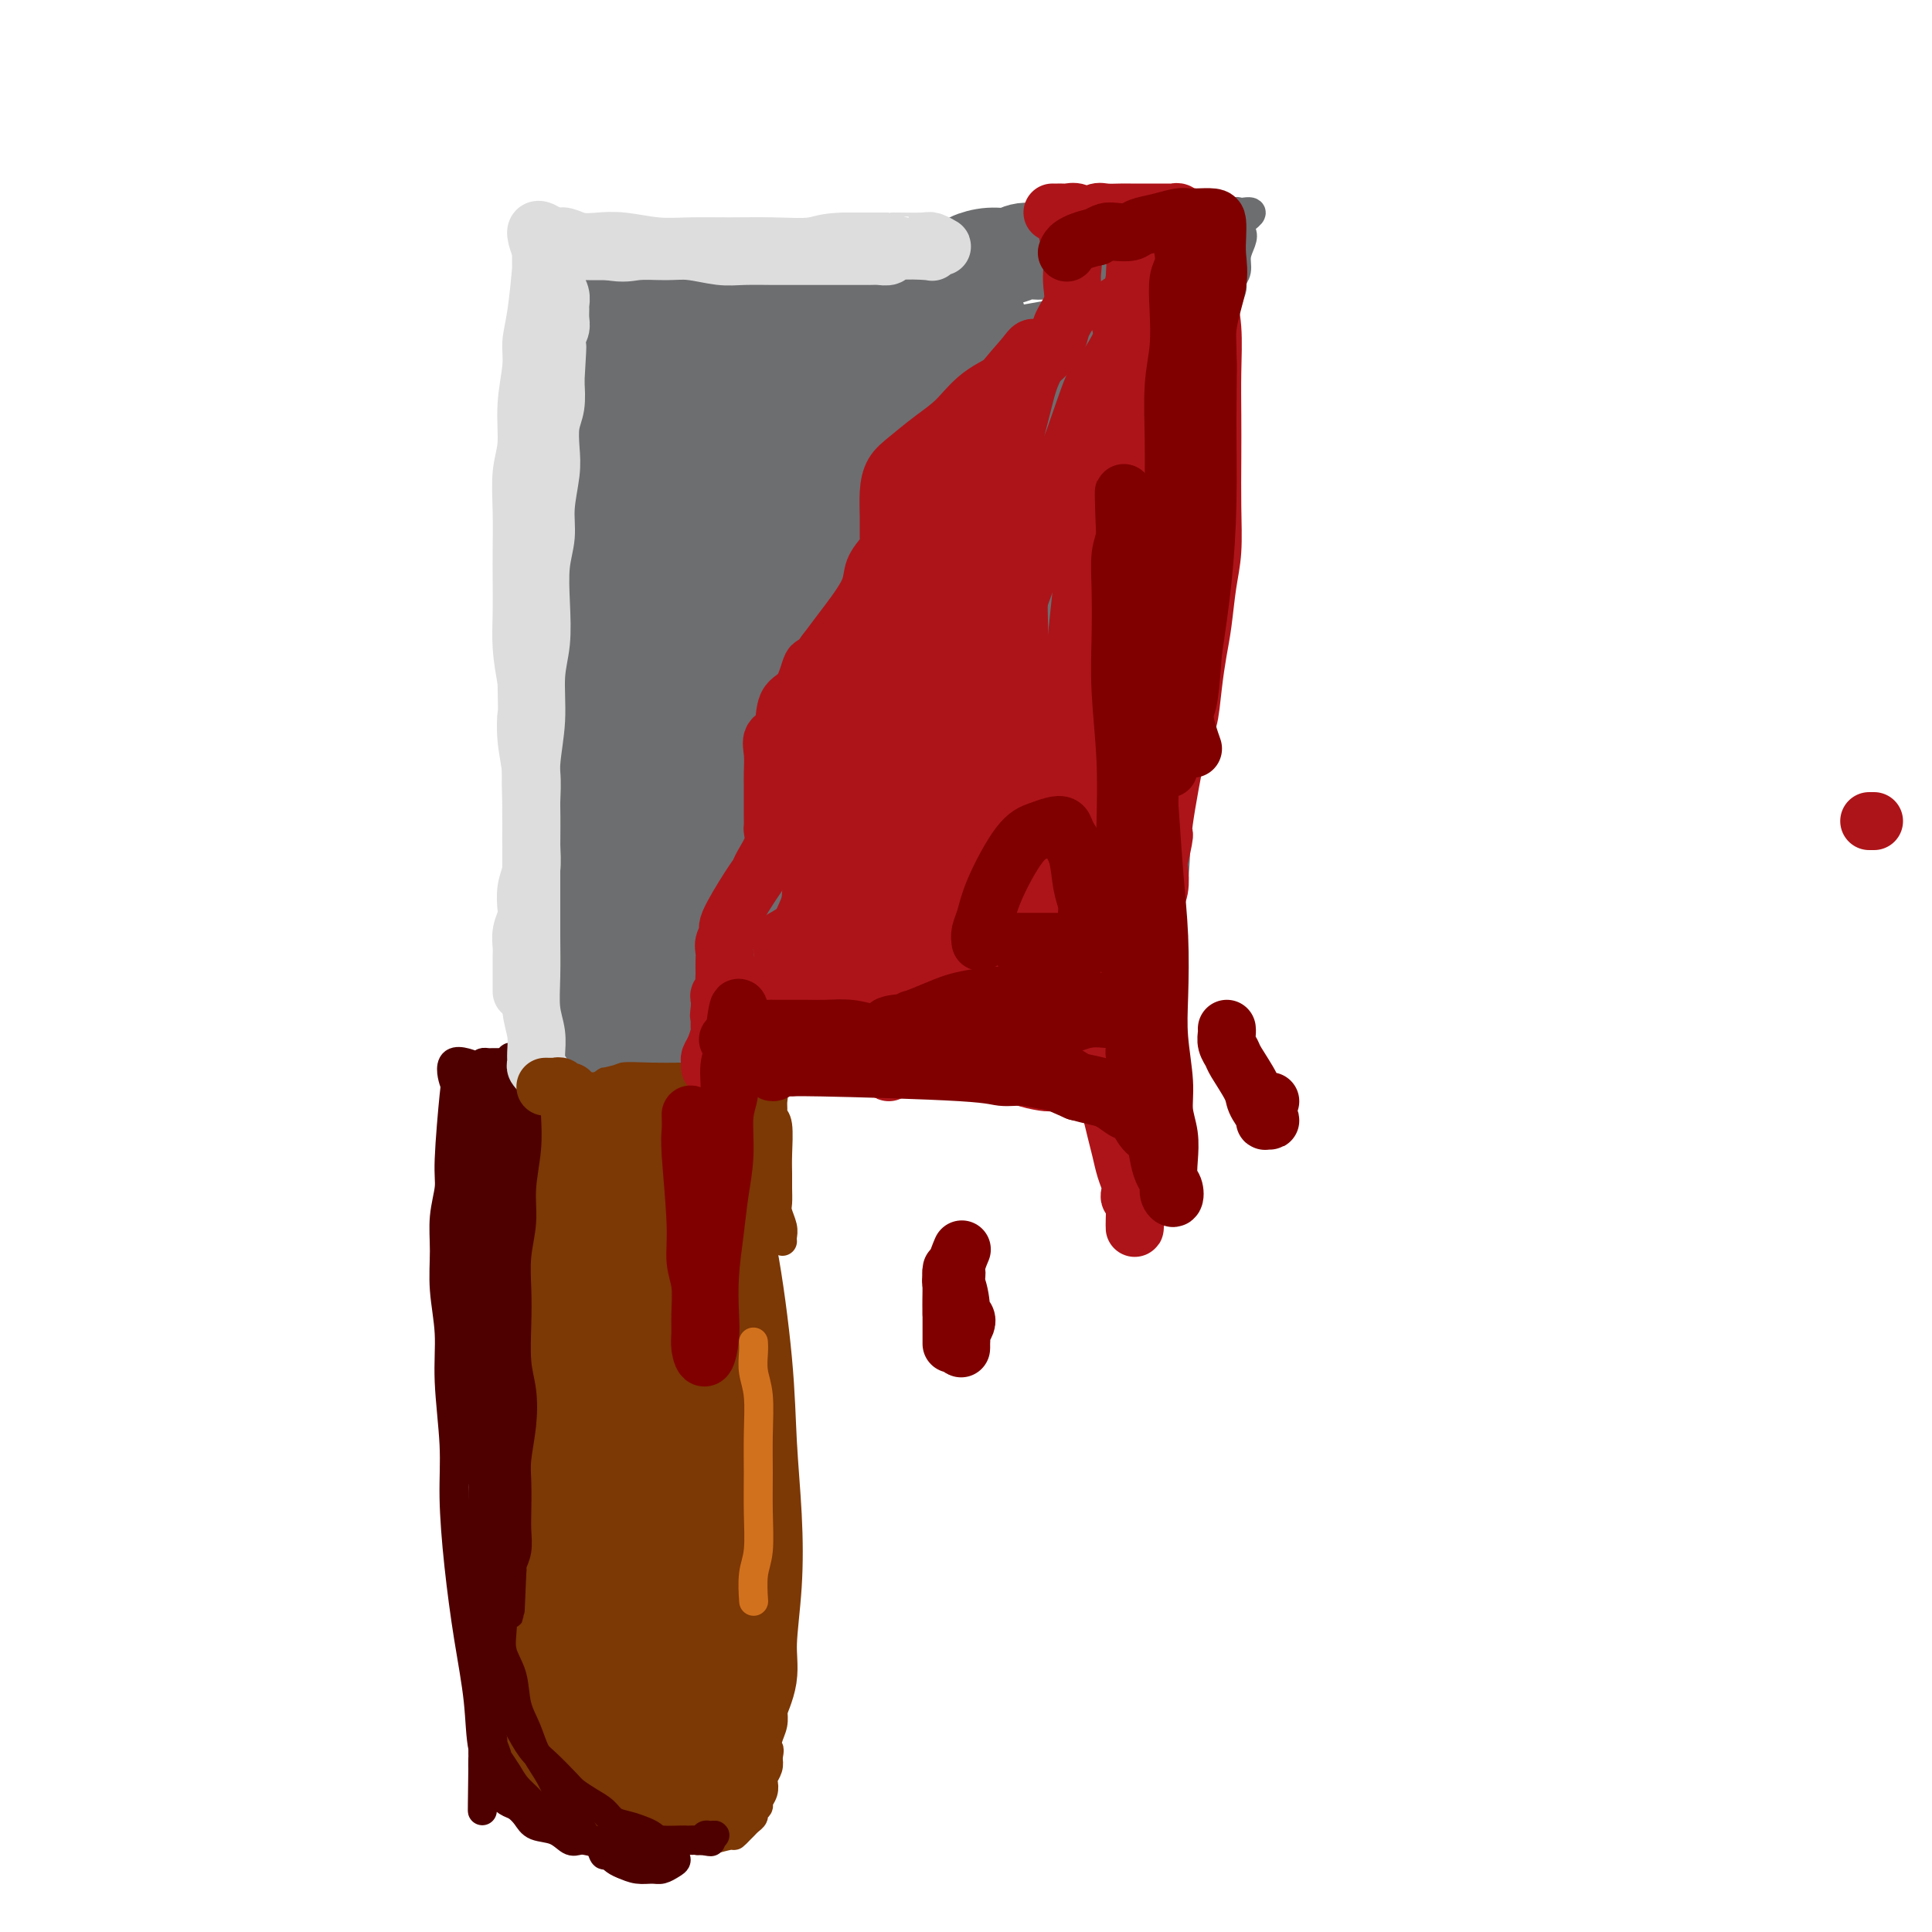 <svg viewBox='0 0 400 400' version='1.1' xmlns='http://www.w3.org/2000/svg' xmlns:xlink='http://www.w3.org/1999/xlink'><g fill='none' stroke='#7C3805' stroke-width='6' stroke-linecap='round' stroke-linejoin='round'><path d='M100,272c0.000,0.231 0.000,0.463 0,1c-0.000,0.537 -0.001,1.381 0,2c0.001,0.619 0.004,1.013 0,2c-0.004,0.987 -0.015,2.566 0,4c0.015,1.434 0.057,2.721 0,4c-0.057,1.279 -0.211,2.549 0,4c0.211,1.451 0.789,3.083 1,5c0.211,1.917 0.057,4.120 0,6c-0.057,1.880 -0.015,3.439 0,5c0.015,1.561 0.003,3.125 0,5c-0.003,1.875 0.003,4.061 0,6c-0.003,1.939 -0.015,3.632 0,5c0.015,1.368 0.057,2.410 0,4c-0.057,1.590 -0.211,3.727 0,5c0.211,1.273 0.789,1.680 1,3c0.211,1.320 0.057,3.552 0,5c-0.057,1.448 -0.015,2.113 0,3c0.015,0.887 0.004,1.994 0,3c-0.004,1.006 -0.001,1.909 0,3c0.001,1.091 0.000,2.371 0,3c-0.000,0.629 -0.000,0.608 0,1c0.000,0.392 0.000,1.196 0,2'/><path d='M102,353c0.311,12.648 0.087,3.769 0,1c-0.087,-2.769 -0.038,0.571 0,2c0.038,1.429 0.066,0.946 0,1c-0.066,0.054 -0.225,0.643 0,1c0.225,0.357 0.835,0.480 1,1c0.165,0.520 -0.114,1.435 0,2c0.114,0.565 0.622,0.780 1,1c0.378,0.220 0.626,0.444 1,1c0.374,0.556 0.873,1.444 1,2c0.127,0.556 -0.120,0.779 0,1c0.120,0.221 0.606,0.442 1,1c0.394,0.558 0.697,1.455 1,2c0.303,0.545 0.606,0.737 1,1c0.394,0.263 0.879,0.596 1,1c0.121,0.404 -0.122,0.878 0,1c0.122,0.122 0.610,-0.108 1,0c0.390,0.108 0.682,0.553 1,1c0.318,0.447 0.663,0.894 1,1c0.337,0.106 0.668,-0.130 1,0c0.332,0.130 0.666,0.627 1,1c0.334,0.373 0.668,0.621 1,1c0.332,0.379 0.663,0.890 1,1c0.337,0.110 0.681,-0.182 1,0c0.319,0.182 0.614,0.837 1,1c0.386,0.163 0.863,-0.167 1,0c0.137,0.167 -0.065,0.832 0,1c0.065,0.168 0.399,-0.161 1,0c0.601,0.161 1.470,0.813 2,1c0.530,0.187 0.723,-0.089 1,0c0.277,0.089 0.639,0.545 1,1'/><path d='M125,381c2.749,1.856 1.122,0.497 1,0c-0.122,-0.497 1.262,-0.133 2,0c0.738,0.133 0.831,0.036 1,0c0.169,-0.036 0.413,-0.010 1,0c0.587,0.010 1.518,0.003 2,0c0.482,-0.003 0.514,-0.001 1,0c0.486,0.001 1.426,0.000 2,0c0.574,-0.000 0.783,-0.000 1,0c0.217,0.000 0.444,-0.000 1,0c0.556,0.000 1.443,0.000 2,0c0.557,-0.000 0.784,-0.000 1,0c0.216,0.000 0.422,0.001 1,0c0.578,-0.001 1.528,-0.004 2,0c0.472,0.004 0.465,0.016 1,0c0.535,-0.016 1.610,-0.060 2,0c0.390,0.060 0.093,0.223 1,0c0.907,-0.223 3.016,-0.833 4,-1c0.984,-0.167 0.842,0.110 1,0c0.158,-0.110 0.616,-0.607 1,-1c0.384,-0.393 0.695,-0.683 1,-1c0.305,-0.317 0.602,-0.662 1,-1c0.398,-0.338 0.895,-0.671 1,-1c0.105,-0.329 -0.182,-0.655 0,-1c0.182,-0.345 0.832,-0.707 1,-1c0.168,-0.293 -0.148,-0.515 0,-1c0.148,-0.485 0.758,-1.232 1,-2c0.242,-0.768 0.116,-1.556 0,-2c-0.116,-0.444 -0.224,-0.543 0,-1c0.224,-0.457 0.778,-1.274 1,-2c0.222,-0.726 0.111,-1.363 0,-2'/><path d='M159,364c0.480,-2.227 0.181,-1.793 0,-2c-0.181,-0.207 -0.244,-1.054 0,-2c0.244,-0.946 0.794,-1.991 1,-3c0.206,-1.009 0.069,-1.984 0,-3c-0.069,-1.016 -0.071,-2.075 0,-3c0.071,-0.925 0.215,-1.716 0,-3c-0.215,-1.284 -0.790,-3.059 -1,-4c-0.210,-0.941 -0.056,-1.046 0,-2c0.056,-0.954 0.015,-2.757 0,-4c-0.015,-1.243 -0.004,-1.924 0,-3c0.004,-1.076 0.002,-2.545 0,-4c-0.002,-1.455 -0.004,-2.894 0,-4c0.004,-1.106 0.015,-1.879 0,-3c-0.015,-1.121 -0.057,-2.592 0,-4c0.057,-1.408 0.211,-2.754 0,-4c-0.211,-1.246 -0.789,-2.391 -1,-6c-0.211,-3.609 -0.057,-9.683 0,-13c0.057,-3.317 0.015,-3.878 0,-5c-0.015,-1.122 -0.004,-2.804 0,-4c0.004,-1.196 0.001,-1.907 0,-3c-0.001,-1.093 -0.000,-2.567 0,-4c0.000,-1.433 0.000,-2.826 0,-4c-0.000,-1.174 -0.000,-2.128 0,-3c0.000,-0.872 0.000,-1.661 0,-3c-0.000,-1.339 -0.000,-3.226 0,-4c0.000,-0.774 0.000,-0.434 0,-1c-0.000,-0.566 -0.000,-2.037 0,-3c0.000,-0.963 0.000,-1.418 0,-2c-0.000,-0.582 -0.000,-1.291 0,-2'/><path d='M158,259c-0.381,-16.588 -0.834,-5.559 -1,-2c-0.166,3.559 -0.044,-0.353 0,-2c0.044,-1.647 0.012,-1.029 0,-1c-0.012,0.029 -0.003,-0.531 0,-1c0.003,-0.469 0.001,-0.848 0,-1c-0.001,-0.152 -0.000,-0.076 0,0'/><path d='M104,281c0.121,0.017 0.243,0.035 0,0c-0.243,-0.035 -0.850,-0.122 -1,-1c-0.150,-0.878 0.157,-2.547 0,-4c-0.157,-1.453 -0.778,-2.691 -1,-4c-0.222,-1.309 -0.045,-2.689 0,-4c0.045,-1.311 -0.041,-2.552 0,-4c0.041,-1.448 0.208,-3.104 0,-5c-0.208,-1.896 -0.792,-4.033 -1,-6c-0.208,-1.967 -0.042,-3.762 0,-5c0.042,-1.238 -0.041,-1.917 0,-3c0.041,-1.083 0.207,-2.569 0,-4c-0.207,-1.431 -0.788,-2.808 -1,-4c-0.212,-1.192 -0.057,-2.199 0,-3c0.057,-0.801 0.015,-1.394 0,-2c-0.015,-0.606 -0.004,-1.223 0,-2c0.004,-0.777 0.001,-1.713 0,-2c-0.001,-0.287 -0.000,0.077 0,0c0.000,-0.077 0.000,-0.593 0,-1c-0.000,-0.407 -0.000,-0.703 0,-1'/><path d='M100,226c-0.623,-8.638 -0.182,-2.733 0,0c0.182,2.733 0.105,2.295 0,2c-0.105,-0.295 -0.238,-0.446 0,0c0.238,0.446 0.847,1.490 1,3c0.153,1.510 -0.152,3.486 0,6c0.152,2.514 0.759,5.564 1,8c0.241,2.436 0.116,4.256 0,7c-0.116,2.744 -0.224,6.413 0,9c0.224,2.587 0.778,4.094 1,6c0.222,1.906 0.112,4.212 0,6c-0.112,1.788 -0.225,3.059 0,5c0.225,1.941 0.789,4.552 1,6c0.211,1.448 0.071,1.734 0,2c-0.071,0.266 -0.071,0.512 0,1c0.071,0.488 0.215,1.219 0,1c-0.215,-0.219 -0.789,-1.387 -1,-2c-0.211,-0.613 -0.060,-0.669 0,-1c0.060,-0.331 0.030,-0.935 0,-2c-0.030,-1.065 -0.060,-2.590 0,-4c0.060,-1.410 0.209,-2.704 0,-5c-0.209,-2.296 -0.778,-5.595 -1,-8c-0.222,-2.405 -0.098,-3.917 0,-6c0.098,-2.083 0.171,-4.738 0,-7c-0.171,-2.262 -0.585,-4.131 -1,-6'/><path d='M101,247c-0.480,-7.136 -0.181,-4.975 0,-5c0.181,-0.025 0.245,-2.234 0,-4c-0.245,-1.766 -0.797,-3.089 -1,-4c-0.203,-0.911 -0.055,-1.411 0,-2c0.055,-0.589 0.019,-1.268 0,-2c-0.019,-0.732 -0.019,-1.517 0,-2c0.019,-0.483 0.057,-0.666 0,-1c-0.057,-0.334 -0.208,-0.821 0,-1c0.208,-0.179 0.774,-0.051 1,0c0.226,0.051 0.113,0.026 0,0'/><path d='M100,223c0.688,-0.423 1.376,-0.845 2,-1c0.624,-0.155 1.185,-0.042 2,0c0.815,0.042 1.884,0.012 3,0c1.116,-0.012 2.279,-0.007 3,0c0.721,0.007 1.000,0.016 2,0c1.000,-0.016 2.721,-0.057 4,0c1.279,0.057 2.117,0.212 3,0c0.883,-0.212 1.811,-0.790 3,-1c1.189,-0.210 2.640,-0.053 4,0c1.360,0.053 2.628,-0.000 4,0c1.372,0.000 2.846,0.053 4,0c1.154,-0.053 1.986,-0.210 3,0c1.014,0.210 2.208,0.788 3,1c0.792,0.212 1.182,0.057 2,0c0.818,-0.057 2.065,-0.015 3,0c0.935,0.015 1.560,0.004 2,0c0.440,-0.004 0.697,-0.001 1,0c0.303,0.001 0.651,0.001 1,0'/><path d='M149,222c7.759,-0.155 2.657,-0.041 1,0c-1.657,0.041 0.132,0.009 1,0c0.868,-0.009 0.816,0.003 1,0c0.184,-0.003 0.603,-0.023 1,0c0.397,0.023 0.772,0.089 1,0c0.228,-0.089 0.310,-0.332 1,0c0.690,0.332 1.988,1.241 3,2c1.012,0.759 1.739,1.369 2,2c0.261,0.631 0.056,1.285 0,2c-0.056,0.715 0.038,1.493 0,2c-0.038,0.507 -0.206,0.743 0,1c0.206,0.257 0.788,0.534 1,2c0.212,1.466 0.056,4.121 0,6c-0.056,1.879 -0.011,2.982 0,4c0.011,1.018 -0.011,1.950 0,3c0.011,1.050 0.056,2.218 0,3c-0.056,0.782 -0.211,1.176 0,2c0.211,0.824 0.789,2.076 1,3c0.211,0.924 0.057,1.518 0,2c-0.057,0.482 -0.016,0.852 0,1c0.016,0.148 0.008,0.074 0,0'/></g>
<g fill='none' stroke='#6D6E70' stroke-width='6' stroke-linecap='round' stroke-linejoin='round'><path d='M114,219c-0.030,0.125 -0.061,0.249 0,0c0.061,-0.249 0.213,-0.872 0,-1c-0.213,-0.128 -0.792,0.240 -1,0c-0.208,-0.240 -0.045,-1.086 0,-2c0.045,-0.914 -0.026,-1.896 0,-3c0.026,-1.104 0.151,-2.330 0,-4c-0.151,-1.670 -0.576,-3.784 -1,-6c-0.424,-2.216 -0.846,-4.533 -1,-7c-0.154,-2.467 -0.041,-5.083 0,-8c0.041,-2.917 0.011,-6.136 0,-9c-0.011,-2.864 -0.004,-5.372 0,-8c0.004,-2.628 0.005,-5.376 0,-8c-0.005,-2.624 -0.015,-5.125 0,-8c0.015,-2.875 0.057,-6.123 0,-9c-0.057,-2.877 -0.212,-5.383 0,-8c0.212,-2.617 0.793,-5.346 1,-8c0.207,-2.654 0.042,-5.232 0,-8c-0.042,-2.768 0.040,-5.726 0,-8c-0.040,-2.274 -0.203,-3.863 0,-6c0.203,-2.137 0.772,-4.823 1,-7c0.228,-2.177 0.113,-3.846 0,-6c-0.113,-2.154 -0.226,-4.794 0,-7c0.226,-2.206 0.792,-3.979 1,-6c0.208,-2.021 0.060,-4.292 0,-6c-0.060,-1.708 -0.030,-2.854 0,-4'/><path d='M114,72c0.692,-19.944 0.921,-7.805 1,-4c0.079,3.805 0.007,-0.724 0,-3c-0.007,-2.276 0.050,-2.300 0,-3c-0.050,-0.700 -0.206,-2.075 0,-3c0.206,-0.925 0.773,-1.399 1,-2c0.227,-0.601 0.113,-1.328 0,-2c-0.113,-0.672 -0.226,-1.289 0,-2c0.226,-0.711 0.792,-1.514 1,-2c0.208,-0.486 0.059,-0.653 0,-1c-0.059,-0.347 -0.026,-0.873 0,-1c0.026,-0.127 0.046,0.147 0,0c-0.046,-0.147 -0.159,-0.713 0,-1c0.159,-0.287 0.591,-0.295 1,0c0.409,0.295 0.796,0.892 1,1c0.204,0.108 0.226,-0.273 1,0c0.774,0.273 2.302,1.201 3,2c0.698,0.799 0.566,1.468 1,2c0.434,0.532 1.433,0.927 2,1c0.567,0.073 0.701,-0.176 1,0c0.299,0.176 0.763,0.775 2,1c1.237,0.225 3.249,0.074 5,0c1.751,-0.074 3.243,-0.072 5,0c1.757,0.072 3.780,0.216 6,0c2.220,-0.216 4.636,-0.790 7,-1c2.364,-0.210 4.675,-0.057 7,0c2.325,0.057 4.664,0.016 7,0c2.336,-0.016 4.668,-0.008 7,0'/><path d='M173,54c7.953,-0.094 5.834,0.171 6,0c0.166,-0.171 2.616,-0.777 5,-1c2.384,-0.223 4.702,-0.064 7,0c2.298,0.064 4.575,0.032 6,0c1.425,-0.032 1.999,-0.065 4,0c2.001,0.065 5.429,0.229 8,0c2.571,-0.229 4.285,-0.850 6,-1c1.715,-0.150 3.430,0.171 5,0c1.570,-0.171 2.996,-0.834 5,-1c2.004,-0.166 4.585,0.166 6,0c1.415,-0.166 1.664,-0.828 3,-1c1.336,-0.172 3.757,0.147 5,0c1.243,-0.147 1.306,-0.761 2,-1c0.694,-0.239 2.017,-0.103 3,0c0.983,0.103 1.626,0.172 2,0c0.374,-0.172 0.477,-0.586 1,-1c0.523,-0.414 1.464,-0.830 2,-1c0.536,-0.170 0.666,-0.096 1,0c0.334,0.096 0.872,0.214 1,0c0.128,-0.214 -0.152,-0.761 0,-1c0.152,-0.239 0.738,-0.169 1,0c0.262,0.169 0.200,0.438 1,0c0.800,-0.438 2.463,-1.581 3,-2c0.537,-0.419 -0.052,-0.112 0,0c0.052,0.112 0.745,0.030 1,0c0.255,-0.030 0.073,-0.009 0,0c-0.073,0.009 -0.036,0.004 0,0'/><path d='M257,44c4.027,-0.729 1.094,0.949 0,2c-1.094,1.051 -0.349,1.476 0,2c0.349,0.524 0.304,1.149 0,2c-0.304,0.851 -0.865,1.928 -1,3c-0.135,1.072 0.157,2.138 0,3c-0.157,0.862 -0.763,1.521 -1,2c-0.237,0.479 -0.106,0.777 0,1c0.106,0.223 0.185,0.371 0,1c-0.185,0.629 -0.634,1.738 -1,3c-0.366,1.262 -0.648,2.676 -1,5c-0.352,2.324 -0.773,5.559 -1,7c-0.227,1.441 -0.260,1.090 -1,7c-0.740,5.910 -2.188,18.081 -3,24c-0.812,5.919 -0.987,5.586 -1,7c-0.013,1.414 0.136,4.575 0,7c-0.136,2.425 -0.558,4.115 -1,6c-0.442,1.885 -0.903,3.965 -1,6c-0.097,2.035 0.170,4.026 0,6c-0.170,1.974 -0.777,3.929 -1,6c-0.223,2.071 -0.064,4.256 0,6c0.064,1.744 0.031,3.047 0,5c-0.031,1.953 -0.060,4.554 0,6c0.060,1.446 0.208,1.735 0,3c-0.208,1.265 -0.774,3.504 -1,5c-0.226,1.496 -0.113,2.248 0,3'/><path d='M243,172c-2.182,20.703 -0.636,8.459 0,5c0.636,-3.459 0.363,1.866 0,5c-0.363,3.134 -0.815,4.078 -1,5c-0.185,0.922 -0.102,1.821 0,3c0.102,1.179 0.224,2.638 0,4c-0.224,1.362 -0.792,2.626 -1,4c-0.208,1.374 -0.055,2.857 0,4c0.055,1.143 0.011,1.945 0,3c-0.011,1.055 0.011,2.363 0,3c-0.011,0.637 -0.056,0.605 0,1c0.056,0.395 0.213,1.219 0,2c-0.213,0.781 -0.796,1.519 -1,2c-0.204,0.481 -0.030,0.703 0,1c0.030,0.297 -0.086,0.668 0,1c0.086,0.332 0.374,0.625 0,1c-0.374,0.375 -1.409,0.833 -2,1c-0.591,0.167 -0.738,0.045 -1,0c-0.262,-0.045 -0.639,-0.012 -1,0c-0.361,0.012 -0.704,0.003 -1,0c-0.296,-0.003 -0.543,-0.001 -1,0c-0.457,0.001 -1.123,0.001 -2,0c-0.877,-0.001 -1.966,-0.004 -3,0c-1.034,0.004 -2.012,0.015 -3,0c-0.988,-0.015 -1.986,-0.057 -3,0c-1.014,0.057 -2.045,0.211 -3,0c-0.955,-0.211 -1.833,-0.789 -3,-1c-1.167,-0.211 -2.622,-0.057 -4,0c-1.378,0.057 -2.679,0.016 -4,0c-1.321,-0.016 -2.660,-0.008 -4,0'/><path d='M205,216c-5.946,-0.150 -4.310,-0.026 -4,0c0.310,0.026 -0.707,-0.046 -2,0c-1.293,0.046 -2.863,0.210 -4,0c-1.137,-0.210 -1.840,-0.792 -3,-1c-1.160,-0.208 -2.778,-0.041 -4,0c-1.222,0.041 -2.048,-0.045 -3,0c-0.952,0.045 -2.028,0.222 -3,0c-0.972,-0.222 -1.839,-0.844 -3,-1c-1.161,-0.156 -2.617,0.154 -4,0c-1.383,-0.154 -2.695,-0.773 -4,-1c-1.305,-0.227 -2.604,-0.061 -4,0c-1.396,0.061 -2.889,0.016 -4,0c-1.111,-0.016 -1.841,-0.004 -3,0c-1.159,0.004 -2.747,0.001 -4,0c-1.253,-0.001 -2.170,-0.001 -3,0c-0.830,0.001 -1.572,0.004 -3,0c-1.428,-0.004 -3.542,-0.015 -5,0c-1.458,0.015 -2.260,0.057 -3,0c-0.740,-0.057 -1.420,-0.211 -2,0c-0.580,0.211 -1.061,0.788 -2,1c-0.939,0.212 -2.335,0.061 -3,0c-0.665,-0.061 -0.598,-0.030 -1,0c-0.402,0.030 -1.274,0.061 -2,0c-0.726,-0.061 -1.305,-0.212 -2,0c-0.695,0.212 -1.506,0.789 -2,1c-0.494,0.211 -0.671,0.057 -1,0c-0.329,-0.057 -0.808,-0.016 -1,0c-0.192,0.016 -0.096,0.008 0,0'/></g>
<g fill='none' stroke='#6D6E70' stroke-width='20' stroke-linecap='round' stroke-linejoin='round'><path d='M133,71c0.022,1.165 0.044,2.329 0,5c-0.044,2.671 -0.154,6.848 0,12c0.154,5.152 0.573,11.280 1,17c0.427,5.720 0.861,11.032 1,17c0.139,5.968 -0.019,12.590 0,18c0.019,5.410 0.215,9.606 0,14c-0.215,4.394 -0.841,8.985 -1,12c-0.159,3.015 0.147,4.452 0,6c-0.147,1.548 -0.749,3.206 -1,4c-0.251,0.794 -0.151,0.725 0,1c0.151,0.275 0.352,0.894 0,0c-0.352,-0.894 -1.257,-3.300 -2,-7c-0.743,-3.700 -1.324,-8.693 -2,-14c-0.676,-5.307 -1.445,-10.929 -2,-16c-0.555,-5.071 -0.894,-9.591 -1,-14c-0.106,-4.409 0.023,-8.707 0,-13c-0.023,-4.293 -0.198,-8.583 0,-12c0.198,-3.417 0.770,-5.963 1,-9c0.230,-3.037 0.118,-6.567 0,-9c-0.118,-2.433 -0.242,-3.771 0,-5c0.242,-1.229 0.849,-2.349 1,-3c0.151,-0.651 -0.155,-0.834 0,-1c0.155,-0.166 0.773,-0.314 1,0c0.227,0.314 0.065,1.090 0,2c-0.065,0.910 -0.032,1.955 0,3'/><path d='M129,79c0.160,0.690 0.059,0.416 0,2c-0.059,1.584 -0.076,5.025 0,9c0.076,3.975 0.245,8.482 0,14c-0.245,5.518 -0.903,12.045 -1,18c-0.097,5.955 0.367,11.337 0,17c-0.367,5.663 -1.566,11.606 -2,17c-0.434,5.394 -0.103,10.238 0,15c0.103,4.762 -0.021,9.440 0,13c0.021,3.560 0.188,6.000 0,8c-0.188,2.000 -0.730,3.559 -1,5c-0.270,1.441 -0.269,2.764 0,3c0.269,0.236 0.805,-0.616 1,-1c0.195,-0.384 0.051,-0.302 0,-1c-0.051,-0.698 -0.007,-2.178 0,-5c0.007,-2.822 -0.024,-6.986 0,-11c0.024,-4.014 0.101,-7.878 0,-12c-0.101,-4.122 -0.381,-8.504 0,-16c0.381,-7.496 1.421,-18.107 2,-24c0.579,-5.893 0.695,-7.068 1,-9c0.305,-1.932 0.800,-4.622 1,-6c0.200,-1.378 0.106,-1.446 0,-2c-0.106,-0.554 -0.225,-1.595 0,-2c0.225,-0.405 0.792,-0.173 1,0c0.208,0.173 0.056,0.288 0,1c-0.056,0.712 -0.015,2.020 0,3c0.015,0.980 0.004,1.630 0,3c-0.004,1.370 -0.001,3.460 0,6c0.001,2.540 0.000,5.530 0,9c-0.000,3.470 -0.000,7.420 0,11c0.000,3.580 0.000,6.790 0,10'/><path d='M131,154c0.220,8.327 0.270,7.644 0,9c-0.270,1.356 -0.860,4.749 -1,8c-0.140,3.251 0.170,6.359 0,9c-0.170,2.641 -0.820,4.817 -1,7c-0.180,2.183 0.110,4.375 0,6c-0.110,1.625 -0.620,2.684 -1,4c-0.380,1.316 -0.629,2.888 -1,4c-0.371,1.112 -0.863,1.763 -1,2c-0.137,0.237 0.080,0.059 0,0c-0.080,-0.059 -0.456,0.003 -1,-1c-0.544,-1.003 -1.256,-3.069 -2,-6c-0.744,-2.931 -1.520,-6.728 -2,-11c-0.480,-4.272 -0.665,-9.021 -1,-14c-0.335,-4.979 -0.819,-10.189 -1,-15c-0.181,-4.811 -0.060,-9.222 0,-14c0.060,-4.778 0.058,-9.924 0,-14c-0.058,-4.076 -0.173,-7.083 0,-14c0.173,-6.917 0.634,-17.743 1,-24c0.366,-6.257 0.638,-7.946 1,-10c0.362,-2.054 0.814,-4.473 1,-7c0.186,-2.527 0.107,-5.163 0,-7c-0.107,-1.837 -0.243,-2.875 0,-4c0.243,-1.125 0.864,-2.337 1,-3c0.136,-0.663 -0.212,-0.776 0,-1c0.212,-0.224 0.985,-0.561 1,0c0.015,0.561 -0.728,2.018 -1,3c-0.272,0.982 -0.073,1.490 0,2c0.073,0.510 0.020,1.022 0,3c-0.020,1.978 -0.006,5.422 0,10c0.006,4.578 0.003,10.289 0,16'/><path d='M123,92c0.008,8.290 0.027,12.515 0,18c-0.027,5.485 -0.099,12.230 0,18c0.099,5.770 0.370,10.565 1,15c0.630,4.435 1.618,8.509 2,12c0.382,3.491 0.156,6.398 0,9c-0.156,2.602 -0.242,4.898 0,6c0.242,1.102 0.812,1.009 1,1c0.188,-0.009 -0.006,0.067 0,0c0.006,-0.067 0.212,-0.277 0,-2c-0.212,-1.723 -0.841,-4.961 -1,-8c-0.159,-3.039 0.154,-5.880 0,-10c-0.154,-4.120 -0.773,-9.518 -1,-14c-0.227,-4.482 -0.061,-8.048 0,-12c0.061,-3.952 0.016,-8.291 0,-13c-0.016,-4.709 -0.004,-9.787 0,-14c0.004,-4.213 0.000,-7.560 0,-11c-0.000,-3.440 0.004,-6.972 0,-10c-0.004,-3.028 -0.015,-5.552 0,-8c0.015,-2.448 0.058,-4.820 0,-7c-0.058,-2.180 -0.215,-4.167 0,-5c0.215,-0.833 0.801,-0.511 1,-1c0.199,-0.489 0.009,-1.787 0,-2c-0.009,-0.213 0.161,0.660 1,1c0.839,0.340 2.347,0.147 3,0c0.653,-0.147 0.451,-0.249 1,0c0.549,0.249 1.848,0.850 3,1c1.152,0.150 2.156,-0.152 4,0c1.844,0.152 4.527,0.758 7,1c2.473,0.242 4.737,0.121 7,0'/><path d='M152,57c5.502,0.469 6.255,0.141 8,0c1.745,-0.141 4.480,-0.094 7,0c2.520,0.094 4.825,0.235 7,0c2.175,-0.235 4.218,-0.847 6,-1c1.782,-0.153 3.301,0.152 5,0c1.699,-0.152 3.577,-0.763 5,-1c1.423,-0.237 2.390,-0.101 4,0c1.610,0.101 3.861,0.167 5,0c1.139,-0.167 1.165,-0.565 2,-1c0.835,-0.435 2.478,-0.905 4,-1c1.522,-0.095 2.924,0.186 4,0c1.076,-0.186 1.825,-0.838 3,-1c1.175,-0.162 2.776,0.167 4,0c1.224,-0.167 2.070,-0.829 3,-1c0.930,-0.171 1.944,0.150 3,0c1.056,-0.150 2.153,-0.772 3,-1c0.847,-0.228 1.445,-0.061 2,0c0.555,0.061 1.066,0.017 2,0c0.934,-0.017 2.290,-0.006 3,0c0.710,0.006 0.773,0.007 1,0c0.227,-0.007 0.616,-0.023 1,0c0.384,0.023 0.762,0.086 1,0c0.238,-0.086 0.334,-0.319 1,0c0.666,0.319 1.900,1.191 2,2c0.100,0.809 -0.934,1.557 -1,2c-0.066,0.443 0.836,0.583 1,1c0.164,0.417 -0.410,1.112 -1,4c-0.590,2.888 -1.197,7.970 -2,14c-0.803,6.030 -1.801,13.009 -3,20c-1.199,6.991 -2.600,13.996 -4,21'/><path d='M228,114c-2.130,13.210 -2.453,15.236 -3,20c-0.547,4.764 -1.316,12.265 -2,19c-0.684,6.735 -1.283,12.705 -2,18c-0.717,5.295 -1.554,9.916 -2,14c-0.446,4.084 -0.502,7.631 -1,11c-0.498,3.369 -1.439,6.561 -2,9c-0.561,2.439 -0.741,4.124 -1,5c-0.259,0.876 -0.598,0.943 -1,1c-0.402,0.057 -0.868,0.105 -1,0c-0.132,-0.105 0.070,-0.364 0,-1c-0.070,-0.636 -0.411,-1.649 -1,-4c-0.589,-2.351 -1.425,-6.041 -2,-10c-0.575,-3.959 -0.889,-8.188 -1,-13c-0.111,-4.812 -0.019,-10.208 0,-16c0.019,-5.792 -0.033,-11.980 0,-17c0.033,-5.020 0.153,-8.870 1,-17c0.847,-8.130 2.421,-20.539 3,-27c0.579,-6.461 0.163,-6.974 0,-8c-0.163,-1.026 -0.074,-2.564 0,-3c0.074,-0.436 0.134,0.230 0,0c-0.134,-0.230 -0.460,-1.358 -1,0c-0.540,1.358 -1.293,5.200 -3,10c-1.707,4.800 -4.367,10.556 -6,16c-1.633,5.444 -2.237,10.576 -4,16c-1.763,5.424 -4.683,11.141 -7,15c-2.317,3.859 -4.030,5.860 -6,8c-1.970,2.140 -4.198,4.419 -6,5c-1.802,0.581 -3.177,-0.536 -4,-1c-0.823,-0.464 -1.092,-0.275 -2,-2c-0.908,-1.725 -2.454,-5.362 -4,-9'/><path d='M170,153c-1.033,-3.539 -1.614,-7.886 -2,-13c-0.386,-5.114 -0.575,-10.993 0,-17c0.575,-6.007 1.915,-12.140 4,-18c2.085,-5.860 4.916,-11.447 7,-16c2.084,-4.553 3.420,-8.070 6,-11c2.580,-2.930 6.403,-5.271 9,-6c2.597,-0.729 3.966,0.154 5,1c1.034,0.846 1.733,1.657 2,3c0.267,1.343 0.104,3.220 0,5c-0.104,1.780 -0.148,3.464 -2,5c-1.852,1.536 -5.513,2.923 -9,4c-3.487,1.077 -6.801,1.845 -10,2c-3.199,0.155 -6.283,-0.304 -9,-1c-2.717,-0.696 -5.068,-1.630 -7,-3c-1.932,-1.370 -3.444,-3.177 -4,-4c-0.556,-0.823 -0.154,-0.663 0,-1c0.154,-0.337 0.060,-1.171 2,-2c1.940,-0.829 5.913,-1.654 10,-2c4.087,-0.346 8.286,-0.213 12,0c3.714,0.213 6.942,0.505 10,1c3.058,0.495 5.946,1.192 8,2c2.054,0.808 3.276,1.727 4,2c0.724,0.273 0.952,-0.101 -1,0c-1.952,0.101 -6.084,0.676 -11,1c-4.916,0.324 -10.617,0.395 -16,0c-5.383,-0.395 -10.448,-1.258 -15,-2c-4.552,-0.742 -8.591,-1.364 -12,-2c-3.409,-0.636 -6.187,-1.287 -8,-2c-1.813,-0.713 -2.661,-1.490 -3,-2c-0.339,-0.510 -0.170,-0.755 0,-1'/><path d='M140,76c-5.679,-1.478 -0.877,-0.673 3,-1c3.877,-0.327 6.831,-1.786 11,-3c4.169,-1.214 9.555,-2.182 14,-3c4.445,-0.818 7.950,-1.487 12,-2c4.050,-0.513 8.644,-0.871 12,-1c3.356,-0.129 5.474,-0.029 7,0c1.526,0.029 2.462,-0.015 3,0c0.538,0.015 0.679,0.088 0,0c-0.679,-0.088 -2.178,-0.336 -5,0c-2.822,0.336 -6.968,1.256 -11,2c-4.032,0.744 -7.949,1.310 -12,2c-4.051,0.690 -8.236,1.502 -12,2c-3.764,0.498 -7.108,0.680 -10,1c-2.892,0.320 -5.332,0.776 -7,1c-1.668,0.224 -2.564,0.216 -3,0c-0.436,-0.216 -0.411,-0.641 -1,-1c-0.589,-0.359 -1.791,-0.653 2,-1c3.791,-0.347 12.576,-0.748 19,-1c6.424,-0.252 10.487,-0.354 14,0c3.513,0.354 6.477,1.165 10,2c3.523,0.835 7.606,1.695 10,3c2.394,1.305 3.099,3.054 4,6c0.901,2.946 1.999,7.088 2,11c0.001,3.912 -1.095,7.592 -2,12c-0.905,4.408 -1.618,9.543 -3,14c-1.382,4.457 -3.431,8.236 -5,11c-1.569,2.764 -2.658,4.514 -4,6c-1.342,1.486 -2.938,2.708 -4,3c-1.062,0.292 -1.589,-0.345 -2,-1c-0.411,-0.655 -0.705,-1.327 -1,-2'/><path d='M181,136c-0.668,-1.368 -0.838,-3.289 -1,-7c-0.162,-3.711 -0.315,-9.213 0,-14c0.315,-4.787 1.096,-8.859 2,-13c0.904,-4.141 1.929,-8.352 3,-12c1.071,-3.648 2.189,-6.734 3,-9c0.811,-2.266 1.315,-3.713 2,-5c0.685,-1.287 1.549,-2.413 2,-3c0.451,-0.587 0.488,-0.633 1,0c0.512,0.633 1.500,1.947 2,4c0.500,2.053 0.511,4.846 1,8c0.489,3.154 1.454,6.669 2,9c0.546,2.331 0.673,3.478 1,5c0.327,1.522 0.855,3.419 1,5c0.145,1.581 -0.093,2.846 0,3c0.093,0.154 0.518,-0.802 0,0c-0.518,0.802 -1.978,3.361 2,-2c3.978,-5.361 13.395,-18.644 18,-25c4.605,-6.356 4.398,-5.786 5,-7c0.602,-1.214 2.015,-4.213 3,-6c0.985,-1.787 1.543,-2.362 2,-3c0.457,-0.638 0.811,-1.338 1,-2c0.189,-0.662 0.211,-1.286 0,-1c-0.211,0.286 -0.656,1.484 -1,2c-0.344,0.516 -0.587,0.352 -1,1c-0.413,0.648 -0.995,2.107 -5,6c-4.005,3.893 -11.434,10.219 -17,15c-5.566,4.781 -9.268,8.018 -13,11c-3.732,2.982 -7.495,5.709 -10,7c-2.505,1.291 -3.753,1.145 -5,1'/><path d='M179,104c-2.673,1.226 -1.857,0.292 -2,-1c-0.143,-1.292 -1.246,-2.942 -2,-5c-0.754,-2.058 -1.161,-4.523 -2,-7c-0.839,-2.477 -2.111,-4.966 -3,-7c-0.889,-2.034 -1.395,-3.612 -2,-5c-0.605,-1.388 -1.307,-2.586 -2,-3c-0.693,-0.414 -1.375,-0.043 -2,0c-0.625,0.043 -1.192,-0.243 -3,3c-1.808,3.243 -4.855,10.013 -8,17c-3.145,6.987 -6.386,14.189 -9,22c-2.614,7.811 -4.599,16.232 -6,23c-1.401,6.768 -2.218,11.884 -3,16c-0.782,4.116 -1.530,7.231 -2,10c-0.470,2.769 -0.663,5.192 0,3c0.663,-2.192 2.183,-9.001 4,-16c1.817,-6.999 3.930,-14.190 6,-21c2.070,-6.810 4.095,-13.240 6,-19c1.905,-5.760 3.689,-10.849 5,-15c1.311,-4.151 2.150,-7.364 3,-10c0.850,-2.636 1.710,-4.696 2,-6c0.290,-1.304 0.009,-1.851 0,-2c-0.009,-0.149 0.253,0.100 0,1c-0.253,0.900 -1.020,2.451 -2,5c-0.980,2.549 -2.171,6.097 -3,10c-0.829,3.903 -1.294,8.159 -2,11c-0.706,2.841 -1.652,4.265 -2,6c-0.348,1.735 -0.100,3.781 0,5c0.100,1.219 0.050,1.609 0,2'/><path d='M150,121c-1.179,5.868 0.373,1.537 1,0c0.627,-1.537 0.330,-0.279 1,-1c0.670,-0.721 2.309,-3.421 4,-6c1.691,-2.579 3.434,-5.038 6,-8c2.566,-2.962 5.955,-6.427 9,-9c3.045,-2.573 5.746,-4.254 8,-6c2.254,-1.746 4.062,-3.558 6,-5c1.938,-1.442 4.008,-2.515 6,-3c1.992,-0.485 3.907,-0.384 5,0c1.093,0.384 1.365,1.051 2,2c0.635,0.949 1.632,2.181 2,4c0.368,1.819 0.108,4.224 0,7c-0.108,2.776 -0.063,5.922 0,9c0.063,3.078 0.143,6.087 0,10c-0.143,3.913 -0.510,8.728 -1,12c-0.490,3.272 -1.105,5.000 -2,10c-0.895,5.000 -2.071,13.272 -3,18c-0.929,4.728 -1.611,5.914 -2,8c-0.389,2.086 -0.484,5.073 -1,7c-0.516,1.927 -1.451,2.794 -2,4c-0.549,1.206 -0.711,2.750 -1,4c-0.289,1.250 -0.706,2.206 -1,3c-0.294,0.794 -0.466,1.426 -1,2c-0.534,0.574 -1.429,1.090 -2,1c-0.571,-0.090 -0.818,-0.785 -1,-1c-0.182,-0.215 -0.300,0.050 -1,-2c-0.700,-2.050 -1.981,-6.415 -3,-11c-1.019,-4.585 -1.774,-9.388 -3,-14c-1.226,-4.612 -2.922,-9.032 -4,-13c-1.078,-3.968 -1.539,-7.484 -2,-11'/><path d='M170,132c-2.571,-9.938 -1.998,-8.783 -2,-10c-0.002,-1.217 -0.579,-4.806 -1,-7c-0.421,-2.194 -0.687,-2.992 -1,-4c-0.313,-1.008 -0.674,-2.224 -1,-3c-0.326,-0.776 -0.616,-1.110 -1,-1c-0.384,0.110 -0.860,0.664 -1,1c-0.140,0.336 0.058,0.454 0,1c-0.058,0.546 -0.371,1.520 -1,3c-0.629,1.480 -1.573,3.466 -2,7c-0.427,3.534 -0.338,8.615 -1,13c-0.662,4.385 -2.076,8.075 -3,12c-0.924,3.925 -1.358,8.084 -2,12c-0.642,3.916 -1.492,7.589 -2,11c-0.508,3.411 -0.675,6.559 -1,9c-0.325,2.441 -0.808,4.175 -1,6c-0.192,1.825 -0.091,3.740 0,4c0.091,0.260 0.173,-1.136 1,-4c0.827,-2.864 2.400,-7.198 4,-13c1.600,-5.802 3.227,-13.073 5,-20c1.773,-6.927 3.690,-13.510 5,-19c1.310,-5.490 2.012,-9.887 3,-14c0.988,-4.113 2.262,-7.942 3,-11c0.738,-3.058 0.941,-5.345 1,-7c0.059,-1.655 -0.026,-2.678 0,-3c0.026,-0.322 0.162,0.058 0,0c-0.162,-0.058 -0.620,-0.554 -1,0c-0.380,0.554 -0.680,2.158 -1,3c-0.320,0.842 -0.660,0.921 -1,1'/><path d='M169,99c-0.685,1.173 -0.896,2.106 -1,4c-0.104,1.894 -0.100,4.750 -1,8c-0.900,3.250 -2.705,6.892 -4,11c-1.295,4.108 -2.079,8.680 -3,13c-0.921,4.320 -1.980,8.389 -3,12c-1.020,3.611 -2.002,6.765 -3,10c-0.998,3.235 -2.012,6.549 -3,9c-0.988,2.451 -1.952,4.037 -3,6c-1.048,1.963 -2.182,4.304 -3,6c-0.818,1.696 -1.322,2.747 -2,4c-0.678,1.253 -1.531,2.706 -2,4c-0.469,1.294 -0.556,2.428 -1,3c-0.444,0.572 -1.247,0.583 -2,1c-0.753,0.417 -1.458,1.239 -2,2c-0.542,0.761 -0.923,1.462 -1,2c-0.077,0.538 0.148,0.914 0,1c-0.148,0.086 -0.670,-0.117 -1,0c-0.330,0.117 -0.470,0.556 -1,1c-0.530,0.444 -1.451,0.893 -2,1c-0.549,0.107 -0.725,-0.130 -1,0c-0.275,0.130 -0.647,0.626 -1,1c-0.353,0.374 -0.686,0.625 -1,1c-0.314,0.375 -0.609,0.874 -1,1c-0.391,0.126 -0.878,-0.121 -1,0c-0.122,0.121 0.122,0.610 0,1c-0.122,0.390 -0.610,0.682 -1,1c-0.390,0.318 -0.683,0.662 -1,1c-0.317,0.338 -0.659,0.669 -1,1'/><path d='M123,204c-2.579,2.341 -0.525,0.692 0,0c0.525,-0.692 -0.478,-0.427 -1,0c-0.522,0.427 -0.564,1.016 0,1c0.564,-0.016 1.732,-0.637 3,-1c1.268,-0.363 2.635,-0.468 5,-1c2.365,-0.532 5.727,-1.492 9,-2c3.273,-0.508 6.456,-0.566 10,-1c3.544,-0.434 7.450,-1.245 11,-2c3.550,-0.755 6.745,-1.455 10,-2c3.255,-0.545 6.570,-0.935 9,-1c2.430,-0.065 3.976,0.193 6,0c2.024,-0.193 4.525,-0.838 6,-1c1.475,-0.162 1.924,0.161 3,0c1.076,-0.161 2.778,-0.804 4,-1c1.222,-0.196 1.965,0.056 3,0c1.035,-0.056 2.362,-0.421 2,0c-0.362,0.421 -2.413,1.629 -3,2c-0.587,0.371 0.291,-0.096 0,0c-0.291,0.096 -1.752,0.755 -4,1c-2.248,0.245 -5.283,0.076 -8,0c-2.717,-0.076 -5.116,-0.059 -8,0c-2.884,0.059 -6.253,0.160 -10,0c-3.747,-0.160 -7.874,-0.580 -12,-1'/><path d='M158,195c-6.672,-0.432 -4.352,-1.012 -4,-2c0.352,-0.988 -1.264,-2.385 -2,-3c-0.736,-0.615 -0.591,-0.448 0,-2c0.591,-1.552 1.628,-4.824 3,-9c1.372,-4.176 3.078,-9.256 5,-14c1.922,-4.744 4.059,-9.150 6,-13c1.941,-3.850 3.687,-7.143 5,-10c1.313,-2.857 2.194,-5.277 3,-7c0.806,-1.723 1.537,-2.747 2,-3c0.463,-0.253 0.660,0.267 1,1c0.340,0.733 0.824,1.680 1,3c0.176,1.320 0.043,3.013 0,6c-0.043,2.987 0.004,7.268 0,10c-0.004,2.732 -0.058,3.915 0,8c0.058,4.085 0.227,11.072 0,15c-0.227,3.928 -0.850,4.796 -1,6c-0.150,1.204 0.172,2.742 0,4c-0.172,1.258 -0.840,2.235 -1,3c-0.160,0.765 0.186,1.318 0,2c-0.186,0.682 -0.903,1.494 -1,2c-0.097,0.506 0.427,0.704 0,1c-0.427,0.296 -1.805,0.688 -3,1c-1.195,0.312 -2.205,0.544 -4,1c-1.795,0.456 -4.373,1.136 -7,2c-2.627,0.864 -5.302,1.912 -8,3c-2.698,1.088 -5.419,2.216 -8,3c-2.581,0.784 -5.023,1.224 -7,2c-1.977,0.776 -3.488,1.888 -5,3'/><path d='M133,208c-7.434,2.577 -5.018,1.020 -5,1c0.018,-0.020 -2.363,1.496 -4,2c-1.637,0.504 -2.532,-0.003 -3,0c-0.468,0.003 -0.511,0.516 -1,1c-0.489,0.484 -1.426,0.938 -2,1c-0.574,0.062 -0.787,-0.270 -1,0c-0.213,0.270 -0.426,1.140 0,1c0.426,-0.140 1.490,-1.291 2,-2c0.510,-0.709 0.466,-0.974 1,-1c0.534,-0.026 1.646,0.189 3,0c1.354,-0.189 2.950,-0.783 5,-1c2.050,-0.217 4.554,-0.058 7,0c2.446,0.058 4.833,0.016 7,0c2.167,-0.016 4.114,-0.004 8,0c3.886,0.004 9.711,0.001 13,0c3.289,-0.001 4.041,0.001 6,0c1.959,-0.001 5.125,-0.004 7,0c1.875,0.004 2.459,0.015 4,0c1.541,-0.015 4.039,-0.057 6,0c1.961,0.057 3.386,0.211 5,0c1.614,-0.211 3.419,-0.789 5,-1c1.581,-0.211 2.938,-0.057 4,0c1.062,0.057 1.829,0.015 3,0c1.171,-0.015 2.748,-0.004 4,0c1.252,0.004 2.181,0.001 3,0c0.819,-0.001 1.528,-0.000 2,0c0.472,0.000 0.706,0.000 1,0c0.294,-0.000 0.647,-0.000 1,0'/><path d='M214,209c13.483,-0.156 4.190,-0.045 1,0c-3.190,0.045 -0.277,0.026 1,0c1.277,-0.026 0.917,-0.059 1,0c0.083,0.059 0.610,0.210 1,0c0.390,-0.210 0.644,-0.780 1,-1c0.356,-0.220 0.814,-0.089 1,0c0.186,0.089 0.099,0.136 0,0c-0.099,-0.136 -0.211,-0.453 0,-1c0.211,-0.547 0.746,-1.323 1,-2c0.254,-0.677 0.227,-1.256 1,-4c0.773,-2.744 2.346,-7.652 3,-11c0.654,-3.348 0.387,-5.138 2,-17c1.613,-11.862 5.104,-33.798 7,-47c1.896,-13.202 2.197,-17.669 3,-23c0.803,-5.331 2.109,-11.527 3,-17c0.891,-5.473 1.368,-10.224 2,-14c0.632,-3.776 1.420,-6.578 2,-9c0.580,-2.422 0.952,-4.465 1,-6c0.048,-1.535 -0.227,-2.563 0,-3c0.227,-0.437 0.958,-0.282 1,0c0.042,0.282 -0.604,0.691 -1,1c-0.396,0.309 -0.542,0.517 -1,2c-0.458,1.483 -1.229,4.242 -2,7'/><path d='M242,64c-0.560,4.309 -0.461,10.082 -1,16c-0.539,5.918 -1.716,11.981 -3,19c-1.284,7.019 -2.675,14.995 -4,22c-1.325,7.005 -2.583,13.040 -4,19c-1.417,5.960 -2.992,11.844 -4,17c-1.008,5.156 -1.450,9.584 -2,14c-0.550,4.416 -1.208,8.822 -2,12c-0.792,3.178 -1.720,5.130 -2,7c-0.280,1.870 0.086,3.660 0,5c-0.086,1.340 -0.623,2.230 -1,3c-0.377,0.770 -0.593,1.418 -1,2c-0.407,0.582 -1.006,1.097 -2,1c-0.994,-0.097 -2.383,-0.808 -3,-1c-0.617,-0.192 -0.461,0.133 -1,0c-0.539,-0.133 -1.772,-0.725 -2,-1c-0.228,-0.275 0.550,-0.234 -5,-4c-5.550,-3.766 -17.429,-11.338 -23,-15c-5.571,-3.662 -4.833,-3.415 -6,-4c-1.167,-0.585 -4.238,-2.003 -7,-3c-2.762,-0.997 -5.215,-1.571 -7,-2c-1.785,-0.429 -2.902,-0.711 -4,-1c-1.098,-0.289 -2.177,-0.585 -3,-1c-0.823,-0.415 -1.390,-0.951 -2,-1c-0.610,-0.049 -1.263,0.387 -1,0c0.263,-0.387 1.442,-1.599 2,-2c0.558,-0.401 0.496,0.007 1,0c0.504,-0.007 1.572,-0.431 3,0c1.428,0.431 3.214,1.715 5,3'/><path d='M163,169c2.431,0.726 6.009,1.041 9,2c2.991,0.959 5.395,2.562 8,4c2.605,1.438 5.410,2.710 8,4c2.590,1.290 4.966,2.596 7,4c2.034,1.404 3.725,2.905 6,4c2.275,1.095 5.134,1.786 7,3c1.866,1.214 2.737,2.953 4,4c1.263,1.047 2.916,1.402 4,2c1.084,0.598 1.598,1.439 2,2c0.402,0.561 0.693,0.841 1,1c0.307,0.159 0.631,0.196 1,0c0.369,-0.196 0.783,-0.627 1,-1c0.217,-0.373 0.236,-0.689 0,-1c-0.236,-0.311 -0.729,-0.617 -1,-2c-0.271,-1.383 -0.321,-3.845 0,-4c0.321,-0.155 1.012,1.995 -1,-5c-2.012,-6.995 -6.728,-23.136 -9,-31c-2.272,-7.864 -2.100,-7.453 -3,-9c-0.900,-1.547 -2.873,-5.053 -4,-7c-1.127,-1.947 -1.407,-2.336 -2,-3c-0.593,-0.664 -1.499,-1.604 -2,-2c-0.501,-0.396 -0.597,-0.250 -1,0c-0.403,0.250 -1.111,0.602 -2,1c-0.889,0.398 -1.957,0.842 -3,2c-1.043,1.158 -2.061,3.031 -3,5c-0.939,1.969 -1.798,4.033 -3,6c-1.202,1.967 -2.747,3.837 -4,6c-1.253,2.163 -2.215,4.618 -3,7c-0.785,2.382 -1.392,4.691 -2,7'/><path d='M178,168c-2.678,5.439 -1.874,3.535 -2,4c-0.126,0.465 -1.182,3.298 -2,5c-0.818,1.702 -1.398,2.272 -2,3c-0.602,0.728 -1.227,1.612 -2,2c-0.773,0.388 -1.695,0.280 -2,0c-0.305,-0.280 0.005,-0.731 0,-1c-0.005,-0.269 -0.326,-0.356 -1,-2c-0.674,-1.644 -1.702,-4.843 -3,-8c-1.298,-3.157 -2.865,-6.270 -4,-10c-1.135,-3.730 -1.837,-8.078 -3,-13c-1.163,-4.922 -2.788,-10.418 -4,-15c-1.212,-4.582 -2.013,-8.250 -3,-12c-0.987,-3.750 -2.161,-7.580 -3,-11c-0.839,-3.420 -1.342,-6.428 -2,-9c-0.658,-2.572 -1.471,-4.707 -1,-7c0.471,-2.293 2.224,-4.744 3,-6c0.776,-1.256 0.573,-1.316 2,-2c1.427,-0.684 4.483,-1.990 8,-3c3.517,-1.010 7.495,-1.723 12,-3c4.505,-1.277 9.536,-3.117 14,-4c4.464,-0.883 8.360,-0.810 12,-1c3.640,-0.190 7.024,-0.643 10,-1c2.976,-0.357 5.543,-0.617 8,-1c2.457,-0.383 4.805,-0.887 6,-1c1.195,-0.113 1.238,0.166 2,0c0.762,-0.166 2.244,-0.775 3,-1c0.756,-0.225 0.788,-0.064 1,0c0.212,0.064 0.606,0.032 1,0'/><path d='M226,71c10.918,-1.886 3.713,-0.600 1,0c-2.713,0.600 -0.934,0.513 0,1c0.934,0.487 1.024,1.549 1,2c-0.024,0.451 -0.161,0.291 0,1c0.161,0.709 0.618,2.286 1,5c0.382,2.714 0.687,6.566 1,11c0.313,4.434 0.634,9.452 1,15c0.366,5.548 0.778,11.628 1,17c0.222,5.372 0.256,10.036 0,15c-0.256,4.964 -0.801,10.227 -1,15c-0.199,4.773 -0.053,9.057 0,13c0.053,3.943 0.013,7.546 0,11c-0.013,3.454 0.002,6.759 0,9c-0.002,2.241 -0.021,3.417 0,5c0.021,1.583 0.083,3.573 0,5c-0.083,1.427 -0.309,2.291 0,4c0.309,1.709 1.154,4.263 1,5c-0.154,0.737 -1.308,-0.344 -2,-1c-0.692,-0.656 -0.921,-0.886 -1,-1c-0.079,-0.114 -0.007,-0.112 0,0c0.007,0.112 -0.051,0.334 0,0c0.051,-0.334 0.209,-1.224 0,-2c-0.209,-0.776 -0.787,-1.440 -1,-2c-0.213,-0.560 -0.061,-1.017 0,-2c0.061,-0.983 0.030,-2.491 0,-4'/><path d='M228,193c-0.391,-1.979 0.631,-0.925 1,-1c0.369,-0.075 0.084,-1.277 0,-2c-0.084,-0.723 0.033,-0.965 0,-2c-0.033,-1.035 -0.216,-2.861 0,-5c0.216,-2.139 0.833,-4.592 1,-7c0.167,-2.408 -0.114,-4.773 0,-7c0.114,-2.227 0.623,-4.316 1,-7c0.377,-2.684 0.623,-5.962 1,-8c0.377,-2.038 0.886,-2.836 1,-4c0.114,-1.164 -0.166,-2.694 0,-4c0.166,-1.306 0.776,-2.389 1,-3c0.224,-0.611 0.060,-0.751 0,-1c-0.060,-0.249 -0.016,-0.605 0,-1c0.016,-0.395 0.005,-0.827 0,-1c-0.005,-0.173 -0.002,-0.086 0,0'/></g>
<g fill='none' stroke='#7C3805' stroke-width='20' stroke-linecap='round' stroke-linejoin='round'><path d='M135,259c-0.002,-0.008 -0.004,-0.016 0,0c0.004,0.016 0.015,0.055 0,0c-0.015,-0.055 -0.057,-0.204 0,0c0.057,0.204 0.211,0.763 0,2c-0.211,1.237 -0.789,3.154 -1,7c-0.211,3.846 -0.056,9.620 0,15c0.056,5.380 0.012,10.365 0,16c-0.012,5.635 0.007,11.921 0,17c-0.007,5.079 -0.042,8.950 0,13c0.042,4.050 0.160,8.278 0,11c-0.160,2.722 -0.599,3.936 -1,5c-0.401,1.064 -0.765,1.977 -1,2c-0.235,0.023 -0.343,-0.844 -1,-4c-0.657,-3.156 -1.865,-8.599 -3,-15c-1.135,-6.401 -2.199,-13.758 -3,-21c-0.801,-7.242 -1.339,-14.367 -2,-21c-0.661,-6.633 -1.445,-12.772 -2,-18c-0.555,-5.228 -0.880,-9.543 -1,-13c-0.120,-3.457 -0.036,-6.055 0,-8c0.036,-1.945 0.025,-3.237 0,-4c-0.025,-0.763 -0.062,-0.996 0,-1c0.062,-0.004 0.225,0.222 0,1c-0.225,0.778 -0.837,2.108 -1,6c-0.163,3.892 0.122,10.347 0,17c-0.122,6.653 -0.651,13.505 -1,20c-0.349,6.495 -0.517,12.633 -1,19c-0.483,6.367 -1.281,12.962 -2,18c-0.719,5.038 -1.360,8.519 -2,12'/><path d='M113,335c-1.244,15.449 -0.855,8.073 -1,6c-0.145,-2.073 -0.823,1.159 -1,2c-0.177,0.841 0.149,-0.709 0,-2c-0.149,-1.291 -0.773,-2.322 -1,-5c-0.227,-2.678 -0.057,-7.003 0,-11c0.057,-3.997 0.001,-7.666 0,-12c-0.001,-4.334 0.051,-9.333 0,-14c-0.051,-4.667 -0.206,-9.003 0,-13c0.206,-3.997 0.774,-7.655 1,-11c0.226,-3.345 0.110,-6.377 0,-9c-0.110,-2.623 -0.216,-4.836 0,-7c0.216,-2.164 0.753,-4.281 1,-6c0.247,-1.719 0.203,-3.042 0,-4c-0.203,-0.958 -0.566,-1.551 -1,-2c-0.434,-0.449 -0.940,-0.755 -1,-1c-0.060,-0.245 0.325,-0.428 0,-1c-0.325,-0.572 -1.359,-1.533 -2,-2c-0.641,-0.467 -0.889,-0.438 -1,-1c-0.111,-0.562 -0.084,-1.713 0,-2c0.084,-0.287 0.225,0.291 0,0c-0.225,-0.291 -0.814,-1.452 -1,-2c-0.186,-0.548 0.033,-0.484 0,-1c-0.033,-0.516 -0.318,-1.613 0,-2c0.318,-0.387 1.240,-0.066 2,0c0.760,0.066 1.360,-0.124 2,0c0.640,0.124 1.320,0.562 2,1'/><path d='M112,236c1.735,-0.155 3.071,-0.041 4,0c0.929,0.041 1.451,0.011 2,0c0.549,-0.011 1.123,-0.003 2,0c0.877,0.003 2.055,-0.000 3,0c0.945,0.000 1.658,0.004 3,0c1.342,-0.004 3.314,-0.015 5,0c1.686,0.015 3.085,0.056 4,0c0.915,-0.056 1.345,-0.208 2,0c0.655,0.208 1.534,0.777 2,1c0.466,0.223 0.519,0.100 1,0c0.481,-0.100 1.389,-0.178 2,0c0.611,0.178 0.925,0.610 1,1c0.075,0.390 -0.091,0.737 0,1c0.091,0.263 0.437,0.444 1,1c0.563,0.556 1.341,1.489 2,3c0.659,1.511 1.199,3.602 2,6c0.801,2.398 1.862,5.104 3,11c1.138,5.896 2.353,14.981 3,22c0.647,7.019 0.725,11.971 1,17c0.275,5.029 0.747,10.133 1,15c0.253,4.867 0.288,9.497 0,14c-0.288,4.503 -0.900,8.881 -1,12c-0.100,3.119 0.312,4.980 0,7c-0.312,2.020 -1.348,4.199 -2,6c-0.652,1.801 -0.921,3.226 -1,4c-0.079,0.774 0.030,0.898 0,1c-0.030,0.102 -0.200,0.181 -1,0c-0.800,-0.181 -2.228,-0.623 -3,-1c-0.772,-0.377 -0.886,-0.688 -1,-1'/><path d='M147,356c-0.850,-0.489 -0.476,-1.210 -1,-3c-0.524,-1.790 -1.946,-4.647 -3,-8c-1.054,-3.353 -1.741,-7.202 -3,-12c-1.259,-4.798 -3.089,-10.546 -5,-17c-1.911,-6.454 -3.904,-13.615 -6,-20c-2.096,-6.385 -4.295,-11.993 -6,-17c-1.705,-5.007 -2.915,-9.414 -4,-13c-1.085,-3.586 -2.045,-6.351 -3,-9c-0.955,-2.649 -1.906,-5.182 -3,-7c-1.094,-1.818 -2.332,-2.921 -3,-4c-0.668,-1.079 -0.766,-2.133 -1,-3c-0.234,-0.867 -0.602,-1.545 -1,-2c-0.398,-0.455 -0.825,-0.685 -1,-1c-0.175,-0.315 -0.099,-0.714 0,-1c0.099,-0.286 0.222,-0.459 0,-1c-0.222,-0.541 -0.788,-1.452 -1,-2c-0.212,-0.548 -0.069,-0.734 0,-1c0.069,-0.266 0.064,-0.611 0,-1c-0.064,-0.389 -0.186,-0.822 0,-1c0.186,-0.178 0.679,-0.100 1,0c0.321,0.100 0.469,0.223 1,0c0.531,-0.223 1.446,-0.792 2,-1c0.554,-0.208 0.746,-0.056 2,0c1.254,0.056 3.568,0.015 5,0c1.432,-0.015 1.980,-0.004 3,0c1.020,0.004 2.510,0.002 4,0'/><path d='M124,232c2.646,-0.001 2.261,-0.003 3,0c0.739,0.003 2.602,0.013 4,0c1.398,-0.013 2.331,-0.048 3,0c0.669,0.048 1.073,0.177 2,0c0.927,-0.177 2.378,-0.662 4,0c1.622,0.662 3.415,2.470 4,3c0.585,0.530 -0.040,-0.220 0,0c0.040,0.220 0.743,1.409 1,2c0.257,0.591 0.069,0.583 0,1c-0.069,0.417 -0.018,1.257 0,2c0.018,0.743 0.005,1.389 0,2c-0.005,0.611 -0.002,1.189 0,2c0.002,0.811 0.001,1.857 0,3c-0.001,1.143 -0.003,2.383 0,7c0.003,4.617 0.012,12.612 0,18c-0.012,5.388 -0.045,8.169 0,11c0.045,2.831 0.167,5.713 0,9c-0.167,3.287 -0.623,6.979 -1,10c-0.377,3.021 -0.676,5.370 -1,8c-0.324,2.630 -0.674,5.540 -1,8c-0.326,2.460 -0.627,4.470 -1,6c-0.373,1.530 -0.818,2.582 -1,4c-0.182,1.418 -0.101,3.203 0,4c0.101,0.797 0.223,0.605 0,0c-0.223,-0.605 -0.791,-1.625 -1,-2c-0.209,-0.375 -0.060,-0.107 0,-1c0.060,-0.893 0.030,-2.946 0,-5'/><path d='M139,324c-0.142,-2.341 0.004,-4.194 0,-7c-0.004,-2.806 -0.157,-6.564 0,-12c0.157,-5.436 0.624,-12.551 1,-19c0.376,-6.449 0.659,-12.231 1,-17c0.341,-4.769 0.738,-8.524 1,-12c0.262,-3.476 0.390,-6.672 0,-9c-0.390,-2.328 -1.298,-3.787 -2,-5c-0.702,-1.213 -1.199,-2.178 -2,-3c-0.801,-0.822 -1.906,-1.500 -3,-2c-1.094,-0.500 -2.177,-0.823 -3,-1c-0.823,-0.177 -1.387,-0.209 -2,0c-0.613,0.209 -1.276,0.659 -2,1c-0.724,0.341 -1.510,0.572 -2,1c-0.490,0.428 -0.685,1.054 0,1c0.685,-0.054 2.251,-0.788 3,-1c0.749,-0.212 0.681,0.098 1,0c0.319,-0.098 1.026,-0.603 2,-1c0.974,-0.397 2.214,-0.685 3,-1c0.786,-0.315 1.116,-0.658 2,-1c0.884,-0.342 2.320,-0.683 3,-1c0.680,-0.317 0.602,-0.610 1,-1c0.398,-0.390 1.273,-0.876 2,-1c0.727,-0.124 1.308,0.113 2,0c0.692,-0.113 1.495,-0.577 2,-1c0.505,-0.423 0.713,-0.806 1,-1c0.287,-0.194 0.653,-0.198 1,0c0.347,0.198 0.673,0.599 1,1'/><path d='M150,232c3.729,-0.876 1.052,0.933 0,2c-1.052,1.067 -0.478,1.392 0,2c0.478,0.608 0.860,1.498 1,3c0.140,1.502 0.037,3.617 0,6c-0.037,2.383 -0.010,5.035 0,8c0.010,2.965 0.001,6.245 0,9c-0.001,2.755 0.004,4.986 0,8c-0.004,3.014 -0.019,6.810 0,10c0.019,3.190 0.071,5.774 0,9c-0.071,3.226 -0.267,7.095 0,10c0.267,2.905 0.995,4.847 1,7c0.005,2.153 -0.715,4.519 -1,7c-0.285,2.481 -0.136,5.079 0,7c0.136,1.921 0.258,3.167 0,5c-0.258,1.833 -0.895,4.253 -1,6c-0.105,1.747 0.323,2.821 0,5c-0.323,2.179 -1.396,5.462 -2,7c-0.604,1.538 -0.739,1.332 -1,2c-0.261,0.668 -0.650,2.209 -1,3c-0.350,0.791 -0.663,0.832 -1,1c-0.337,0.168 -0.698,0.465 -1,1c-0.302,0.535 -0.544,1.309 -1,2c-0.456,0.691 -1.127,1.299 -2,2c-0.873,0.701 -1.949,1.495 -3,2c-1.051,0.505 -2.077,0.722 -3,1c-0.923,0.278 -1.742,0.619 -3,1c-1.258,0.381 -2.956,0.803 -4,1c-1.044,0.197 -1.435,0.168 -2,0c-0.565,-0.168 -1.304,-0.477 -2,-1c-0.696,-0.523 -1.348,-1.262 -2,-2'/><path d='M122,356c-1.321,-1.253 -1.623,-2.887 -2,-5c-0.377,-2.113 -0.830,-4.707 -1,-7c-0.170,-2.293 -0.056,-4.285 0,-7c0.056,-2.715 0.053,-6.152 0,-9c-0.053,-2.848 -0.158,-5.108 0,-8c0.158,-2.892 0.578,-6.417 1,-9c0.422,-2.583 0.846,-4.225 1,-6c0.154,-1.775 0.037,-3.682 0,-5c-0.037,-1.318 0.005,-2.047 0,-3c-0.005,-0.953 -0.059,-2.131 0,-3c0.059,-0.869 0.229,-1.428 0,-1c-0.229,0.428 -0.857,1.845 -1,3c-0.143,1.155 0.200,2.048 0,3c-0.200,0.952 -0.944,1.962 -1,2c-0.056,0.038 0.577,-0.895 0,4c-0.577,4.895 -2.363,15.618 -3,21c-0.637,5.382 -0.125,5.423 0,7c0.125,1.577 -0.137,4.690 0,7c0.137,2.310 0.673,3.816 1,5c0.327,1.184 0.447,2.046 1,3c0.553,0.954 1.541,1.999 2,3c0.459,1.001 0.391,1.957 1,3c0.609,1.043 1.895,2.175 3,3c1.105,0.825 2.028,1.345 3,2c0.972,0.655 1.992,1.446 3,2c1.008,0.554 2.002,0.873 3,1c0.998,0.127 1.999,0.064 3,0'/><path d='M136,362c2.500,0.939 2.750,0.787 3,1c0.250,0.213 0.501,0.792 1,1c0.499,0.208 1.247,0.045 2,0c0.753,-0.045 1.510,0.028 2,0c0.490,-0.028 0.712,-0.158 1,0c0.288,0.158 0.642,0.603 1,1c0.358,0.397 0.720,0.748 1,1c0.280,0.252 0.479,0.407 0,1c-0.479,0.593 -1.636,1.625 -2,2c-0.364,0.375 0.066,0.093 0,0c-0.066,-0.093 -0.628,0.002 -1,0c-0.372,-0.002 -0.553,-0.102 -1,0c-0.447,0.102 -1.160,0.406 -2,0c-0.840,-0.406 -1.808,-1.520 -3,-2c-1.192,-0.480 -2.609,-0.324 -5,-3c-2.391,-2.676 -5.758,-8.184 -8,-12c-2.242,-3.816 -3.360,-5.942 -4,-8c-0.640,-2.058 -0.801,-4.050 -1,-6c-0.199,-1.950 -0.434,-3.860 -1,-6c-0.566,-2.140 -1.462,-4.510 -2,-6c-0.538,-1.490 -0.717,-2.099 -1,-3c-0.283,-0.901 -0.671,-2.095 -1,-3c-0.329,-0.905 -0.599,-1.520 -1,-2c-0.401,-0.480 -0.934,-0.826 -1,-1c-0.066,-0.174 0.336,-0.176 0,0c-0.336,0.176 -1.410,0.532 -2,1c-0.590,0.468 -0.697,1.049 -1,2c-0.303,0.951 -0.801,2.272 -1,3c-0.199,0.728 -0.100,0.864 0,1'/><path d='M109,324c-0.618,1.170 -0.162,0.595 0,1c0.162,0.405 0.032,1.791 0,3c-0.032,1.209 0.036,2.241 0,4c-0.036,1.759 -0.175,4.245 0,6c0.175,1.755 0.665,2.779 1,4c0.335,1.221 0.515,2.640 1,4c0.485,1.360 1.273,2.662 2,4c0.727,1.338 1.391,2.711 2,4c0.609,1.289 1.163,2.493 2,3c0.837,0.507 1.957,0.317 3,1c1.043,0.683 2.009,2.239 3,3c0.991,0.761 2.006,0.728 3,1c0.994,0.272 1.967,0.848 3,1c1.033,0.152 2.127,-0.120 3,0c0.873,0.120 1.524,0.634 2,1c0.476,0.366 0.777,0.585 2,1c1.223,0.415 3.369,1.025 4,2c0.631,0.975 -0.253,2.314 -1,3c-0.747,0.686 -1.358,0.719 -2,1c-0.642,0.281 -1.315,0.809 -2,1c-0.685,0.191 -1.381,0.043 -2,0c-0.619,-0.043 -1.161,0.017 -2,0c-0.839,-0.017 -1.975,-0.111 -3,0c-1.025,0.111 -1.938,0.428 -3,0c-1.062,-0.428 -2.274,-1.599 -3,-2c-0.726,-0.401 -0.965,-0.031 -1,0c-0.035,0.031 0.133,-0.277 0,-1c-0.133,-0.723 -0.566,-1.862 -1,-3'/><path d='M120,366c-0.897,-1.585 -0.641,-2.549 -1,-5c-0.359,-2.451 -1.335,-6.390 -2,-10c-0.665,-3.610 -1.020,-6.890 -1,-12c0.020,-5.110 0.413,-12.050 1,-19c0.587,-6.950 1.366,-13.910 2,-20c0.634,-6.090 1.122,-11.309 2,-17c0.878,-5.691 2.146,-11.852 3,-16c0.854,-4.148 1.293,-6.282 2,-9c0.707,-2.718 1.683,-6.021 2,-8c0.317,-1.979 -0.025,-2.634 0,-3c0.025,-0.366 0.417,-0.444 0,0c-0.417,0.444 -1.643,1.411 -2,2c-0.357,0.589 0.153,0.799 0,2c-0.153,1.201 -0.970,3.391 -2,6c-1.030,2.609 -2.272,5.637 -5,18c-2.728,12.363 -6.941,34.061 -9,44c-2.059,9.939 -1.962,8.118 -2,9c-0.038,0.882 -0.210,4.467 0,7c0.210,2.533 0.802,4.013 1,5c0.198,0.987 0.000,1.480 0,2c-0.000,0.520 0.196,1.067 1,1c0.804,-0.067 2.217,-0.749 3,-2c0.783,-1.251 0.938,-3.072 1,-4c0.062,-0.928 0.031,-0.964 0,-1'/><path d='M114,336c0.636,-1.344 0.227,-1.205 0,-2c-0.227,-0.795 -0.272,-2.523 0,-4c0.272,-1.477 0.861,-2.702 1,-4c0.139,-1.298 -0.173,-2.670 0,-4c0.173,-1.330 0.831,-2.619 1,-4c0.169,-1.381 -0.151,-2.853 0,-4c0.151,-1.147 0.772,-1.967 1,-3c0.228,-1.033 0.061,-2.278 0,-3c-0.061,-0.722 -0.018,-0.921 0,-1c0.018,-0.079 0.009,-0.040 0,0'/></g>
<g fill='none' stroke='#4E0000' stroke-width='6' stroke-linecap='round' stroke-linejoin='round'><path d='M111,208c-0.422,0.003 -0.844,0.007 -1,0c-0.156,-0.007 -0.045,-0.023 0,0c0.045,0.023 0.026,0.086 0,1c-0.026,0.914 -0.058,2.678 0,4c0.058,1.322 0.208,2.203 0,4c-0.208,1.797 -0.773,4.509 -1,7c-0.227,2.491 -0.117,4.761 0,7c0.117,2.239 0.242,4.445 0,7c-0.242,2.555 -0.849,5.457 -1,8c-0.151,2.543 0.155,4.728 0,7c-0.155,2.272 -0.770,4.633 -1,7c-0.230,2.367 -0.075,4.742 0,7c0.075,2.258 0.069,4.400 0,7c-0.069,2.600 -0.201,5.659 0,8c0.201,2.341 0.733,3.963 1,6c0.267,2.037 0.267,4.487 0,7c-0.267,2.513 -0.803,5.088 -1,7c-0.197,1.912 -0.057,3.160 0,5c0.057,1.840 0.029,4.273 0,6c-0.029,1.727 -0.060,2.750 0,4c0.060,1.250 0.212,2.727 0,4c-0.212,1.273 -0.788,2.343 -1,3c-0.212,0.657 -0.061,0.902 0,1c0.061,0.098 0.030,0.049 0,0'/><path d='M106,325c-0.785,18.101 -0.249,4.852 0,-1c0.249,-5.852 0.211,-4.309 0,-6c-0.211,-1.691 -0.593,-6.618 -1,-11c-0.407,-4.382 -0.837,-8.221 -1,-12c-0.163,-3.779 -0.058,-7.498 0,-12c0.058,-4.502 0.068,-9.788 0,-14c-0.068,-4.212 -0.214,-7.351 0,-11c0.214,-3.649 0.788,-7.806 1,-11c0.212,-3.194 0.060,-5.423 0,-8c-0.060,-2.577 -0.029,-5.503 0,-8c0.029,-2.497 0.057,-4.567 0,-6c-0.057,-1.433 -0.200,-2.231 0,-3c0.200,-0.769 0.743,-1.511 1,-2c0.257,-0.489 0.228,-0.726 0,-1c-0.228,-0.274 -0.653,-0.585 -1,3c-0.347,3.585 -0.614,11.064 -1,17c-0.386,5.936 -0.891,10.327 -1,15c-0.109,4.673 0.177,9.628 0,15c-0.177,5.372 -0.818,11.160 -1,16c-0.182,4.840 0.095,8.732 0,12c-0.095,3.268 -0.562,5.913 -1,8c-0.438,2.087 -0.849,3.616 -1,5c-0.151,1.384 -0.043,2.622 0,3c0.043,0.378 0.022,-0.105 0,-1c-0.022,-0.895 -0.044,-2.203 0,-3c0.044,-0.797 0.156,-1.085 0,-2c-0.156,-0.915 -0.578,-2.458 -1,-4'/><path d='M99,303c-0.138,-3.362 0.018,-6.767 0,-10c-0.018,-3.233 -0.211,-6.293 0,-10c0.211,-3.707 0.827,-8.059 1,-12c0.173,-3.941 -0.097,-7.471 0,-11c0.097,-3.529 0.561,-7.057 1,-10c0.439,-2.943 0.853,-5.299 1,-8c0.147,-2.701 0.025,-5.746 0,-8c-0.025,-2.254 0.046,-3.717 0,-5c-0.046,-1.283 -0.208,-2.384 0,-3c0.208,-0.616 0.788,-0.745 1,-1c0.212,-0.255 0.057,-0.635 0,0c-0.057,0.635 -0.017,2.285 0,3c0.017,0.715 0.011,0.494 0,1c-0.011,0.506 -0.027,1.738 0,4c0.027,2.262 0.098,5.553 0,8c-0.098,2.447 -0.366,4.051 -1,10c-0.634,5.949 -1.634,16.245 -2,23c-0.366,6.755 -0.098,9.969 0,14c0.098,4.031 0.026,8.877 0,13c-0.026,4.123 -0.007,7.521 0,11c0.007,3.479 0.002,7.037 0,10c-0.002,2.963 -0.001,5.331 0,8c0.001,2.669 0.000,5.638 0,8c-0.000,2.362 -0.000,4.116 0,6c0.000,1.884 0.000,3.897 0,6c-0.000,2.103 -0.000,4.297 0,6c0.000,1.703 0.000,2.915 0,4c-0.000,1.085 -0.000,2.042 0,3'/><path d='M100,363c-0.297,21.826 -0.039,7.893 0,3c0.039,-4.893 -0.141,-0.744 0,1c0.141,1.744 0.604,1.082 1,1c0.396,-0.082 0.725,0.414 1,1c0.275,0.586 0.495,1.260 1,2c0.505,0.740 1.297,1.545 2,2c0.703,0.455 1.319,0.560 2,1c0.681,0.440 1.427,1.214 2,2c0.573,0.786 0.972,1.583 2,2c1.028,0.417 2.684,0.456 4,1c1.316,0.544 2.293,1.595 3,2c0.707,0.405 1.146,0.165 2,0c0.854,-0.165 2.123,-0.254 3,0c0.877,0.254 1.362,0.852 2,1c0.638,0.148 1.428,-0.153 2,0c0.572,0.153 0.927,0.759 2,1c1.073,0.241 2.865,0.117 4,0c1.135,-0.117 1.613,-0.228 2,0c0.387,0.228 0.682,0.796 1,1c0.318,0.204 0.657,0.043 1,0c0.343,-0.043 0.688,0.031 1,0c0.312,-0.031 0.590,-0.166 1,0c0.410,0.166 0.952,0.634 1,1c0.048,0.366 -0.399,0.631 -1,1c-0.601,0.369 -1.357,0.841 -2,1c-0.643,0.159 -1.173,0.004 -2,0c-0.827,-0.004 -1.951,0.142 -3,0c-1.049,-0.142 -2.025,-0.571 -3,-1'/><path d='M129,386c-1.866,-0.639 -2.529,-1.735 -3,-2c-0.471,-0.265 -0.748,0.301 -1,0c-0.252,-0.301 -0.479,-1.469 -1,-2c-0.521,-0.531 -1.337,-0.427 -2,-1c-0.663,-0.573 -1.174,-1.825 -2,-3c-0.826,-1.175 -1.965,-2.272 -3,-4c-1.035,-1.728 -1.964,-4.085 -3,-6c-1.036,-1.915 -2.180,-3.386 -3,-5c-0.820,-1.614 -1.316,-3.372 -2,-5c-0.684,-1.628 -1.556,-3.128 -2,-5c-0.444,-1.872 -0.459,-4.117 -1,-6c-0.541,-1.883 -1.609,-3.405 -2,-5c-0.391,-1.595 -0.105,-3.265 0,-5c0.105,-1.735 0.030,-3.535 0,-5c-0.030,-1.465 -0.016,-2.594 0,-4c0.016,-1.406 0.032,-3.088 0,-4c-0.032,-0.912 -0.114,-1.054 0,-3c0.114,-1.946 0.423,-5.696 0,-5c-0.423,0.696 -1.577,5.838 -2,8c-0.423,2.162 -0.113,1.342 0,2c0.113,0.658 0.030,2.792 0,4c-0.030,1.208 -0.009,1.488 0,2c0.009,0.512 0.004,1.256 0,2'/><path d='M102,334c-0.295,3.574 -0.032,3.508 0,4c0.032,0.492 -0.168,1.542 0,3c0.168,1.458 0.704,3.323 1,5c0.296,1.677 0.352,3.167 1,5c0.648,1.833 1.888,4.010 3,6c1.112,1.990 2.096,3.793 3,5c0.904,1.207 1.726,1.818 3,3c1.274,1.182 2.998,2.936 4,4c1.002,1.064 1.282,1.437 2,2c0.718,0.563 1.872,1.317 3,2c1.128,0.683 2.228,1.296 3,2c0.772,0.704 1.216,1.499 2,2c0.784,0.501 1.909,0.709 3,1c1.091,0.291 2.148,0.666 3,1c0.852,0.334 1.499,0.625 2,1c0.501,0.375 0.855,0.832 2,1c1.145,0.168 3.080,0.046 4,0c0.920,-0.046 0.824,-0.016 1,0c0.176,0.016 0.624,0.019 1,0c0.376,-0.019 0.680,-0.058 1,0c0.320,0.058 0.655,0.215 1,0c0.345,-0.215 0.701,-0.800 1,-1c0.299,-0.200 0.542,-0.015 1,0c0.458,0.015 1.131,-0.138 1,0c-0.131,0.138 -1.065,0.569 -2,1'/><path d='M146,381c2.721,0.619 0.024,0.166 -1,0c-1.024,-0.166 -0.376,-0.045 -1,0c-0.624,0.045 -2.520,0.014 -4,0c-1.480,-0.014 -2.545,-0.010 -4,0c-1.455,0.010 -3.302,0.027 -5,0c-1.698,-0.027 -3.248,-0.097 -5,0c-1.752,0.097 -3.705,0.360 -5,0c-1.295,-0.360 -1.932,-1.345 -3,-2c-1.068,-0.655 -2.566,-0.980 -4,-2c-1.434,-1.020 -2.805,-2.734 -4,-4c-1.195,-1.266 -2.214,-2.082 -3,-3c-0.786,-0.918 -1.338,-1.936 -2,-3c-0.662,-1.064 -1.435,-2.172 -2,-3c-0.565,-0.828 -0.923,-1.375 -1,-2c-0.077,-0.625 0.127,-1.327 0,-2c-0.127,-0.673 -0.585,-1.319 -1,-2c-0.415,-0.681 -0.788,-1.399 -1,-2c-0.212,-0.601 -0.263,-1.084 0,-1c0.263,0.084 0.840,0.735 1,1c0.160,0.265 -0.097,0.144 0,1c0.097,0.856 0.549,2.690 1,4c0.451,1.310 0.900,2.097 1,3c0.100,0.903 -0.148,1.922 0,3c0.148,1.078 0.694,2.213 1,3c0.306,0.787 0.373,1.225 0,1c-0.373,-0.225 -1.187,-1.112 -2,-2'/><path d='M102,369c0.279,1.873 -0.022,0.056 0,-1c0.022,-1.056 0.367,-1.349 0,-2c-0.367,-0.651 -1.447,-1.658 -2,-4c-0.553,-2.342 -0.578,-6.020 -1,-10c-0.422,-3.980 -1.242,-8.263 -2,-13c-0.758,-4.737 -1.456,-9.929 -2,-15c-0.544,-5.071 -0.934,-10.020 -1,-14c-0.066,-3.980 0.193,-6.993 0,-11c-0.193,-4.007 -0.837,-9.010 -1,-13c-0.163,-3.990 0.157,-6.966 0,-10c-0.157,-3.034 -0.789,-6.126 -1,-9c-0.211,-2.874 -0.001,-5.532 0,-8c0.001,-2.468 -0.209,-4.748 0,-7c0.209,-2.252 0.836,-4.476 1,-6c0.164,-1.524 -0.135,-2.349 0,-6c0.135,-3.651 0.704,-10.127 1,-13c0.296,-2.873 0.320,-2.144 0,-3c-0.320,-0.856 -0.984,-3.298 0,-4c0.984,-0.702 3.617,0.337 5,1c1.383,0.663 1.515,0.951 2,1c0.485,0.049 1.323,-0.141 2,0c0.677,0.141 1.193,0.612 2,1c0.807,0.388 1.903,0.694 3,1'/><path d='M108,224c2.513,0.614 1.796,0.148 2,0c0.204,-0.148 1.328,0.021 2,0c0.672,-0.021 0.893,-0.231 1,0c0.107,0.231 0.100,0.902 0,1c-0.100,0.098 -0.292,-0.378 -1,-1c-0.708,-0.622 -1.934,-1.390 -3,-2c-1.066,-0.610 -1.974,-1.060 -3,-1c-1.026,0.060 -2.169,0.631 -3,1c-0.831,0.369 -1.350,0.535 -2,1c-0.650,0.465 -1.431,1.228 -2,2c-0.569,0.772 -0.927,1.551 -1,2c-0.073,0.449 0.138,0.566 0,1c-0.138,0.434 -0.627,1.186 -1,3c-0.373,1.814 -0.632,4.691 -1,8c-0.368,3.309 -0.846,7.049 -1,10c-0.154,2.951 0.015,5.112 0,10c-0.015,4.888 -0.215,12.503 0,17c0.215,4.497 0.846,5.874 1,7c0.154,1.126 -0.169,2.000 0,3c0.169,1.000 0.830,2.127 1,3c0.170,0.873 -0.151,1.491 0,1c0.151,-0.491 0.772,-2.092 1,-3c0.228,-0.908 0.061,-1.122 0,-1c-0.061,0.122 -0.016,0.580 0,0c0.016,-0.580 0.004,-2.197 0,-4c-0.004,-1.803 -0.001,-3.793 0,-6c0.001,-2.207 0.000,-4.631 0,-7c-0.000,-2.369 -0.000,-4.685 0,-7'/><path d='M98,262c0.095,-5.960 -0.167,-7.361 0,-9c0.167,-1.639 0.763,-3.517 1,-6c0.237,-2.483 0.116,-5.571 0,-8c-0.116,-2.429 -0.227,-4.198 0,-6c0.227,-1.802 0.792,-3.635 1,-5c0.208,-1.365 0.059,-2.261 0,-3c-0.059,-0.739 -0.027,-1.322 0,-2c0.027,-0.678 0.048,-1.449 0,-2c-0.048,-0.551 -0.167,-0.880 0,-1c0.167,-0.120 0.618,-0.032 1,0c0.382,0.032 0.694,0.009 1,0c0.306,-0.009 0.607,-0.002 1,0c0.393,0.002 0.880,-0.000 1,0c0.120,0.000 -0.125,0.004 0,0c0.125,-0.004 0.622,-0.015 1,0c0.378,0.015 0.637,0.056 1,0c0.363,-0.056 0.828,-0.207 1,0c0.172,0.207 0.049,0.774 0,1c-0.049,0.226 -0.025,0.113 0,0'/></g>
<g fill='none' stroke='#AD1419' stroke-width='12' stroke-linecap='round' stroke-linejoin='round'><path d='M221,47c0.030,0.019 0.060,0.038 0,0c-0.060,-0.038 -0.210,-0.132 0,1c0.210,1.132 0.781,3.489 1,5c0.219,1.511 0.085,2.175 0,3c-0.085,0.825 -0.121,1.813 0,3c0.121,1.187 0.398,2.575 0,4c-0.398,1.425 -1.470,2.886 -2,4c-0.530,1.114 -0.517,1.880 -1,3c-0.483,1.120 -1.461,2.595 -3,4c-1.539,1.405 -3.640,2.739 -6,4c-2.360,1.261 -4.979,2.448 -7,4c-2.021,1.552 -3.445,3.471 -5,5c-1.555,1.529 -3.240,2.670 -5,4c-1.760,1.330 -3.596,2.849 -5,4c-1.404,1.151 -2.376,1.932 -3,3c-0.624,1.068 -0.901,2.421 -1,4c-0.099,1.579 -0.020,3.384 0,5c0.020,1.616 -0.021,3.043 0,4c0.021,0.957 0.102,1.445 0,2c-0.102,0.555 -0.386,1.176 -1,2c-0.614,0.824 -1.557,1.851 -2,3c-0.443,1.149 -0.387,2.421 -1,4c-0.613,1.579 -1.896,3.463 -3,5c-1.104,1.537 -2.030,2.725 -3,4c-0.970,1.275 -1.985,2.638 -3,4'/><path d='M171,135c-2.461,3.499 -2.614,2.246 -3,3c-0.386,0.754 -1.003,3.517 -2,5c-0.997,1.483 -2.372,1.688 -3,3c-0.628,1.312 -0.508,3.731 -1,5c-0.492,1.269 -1.596,1.390 -2,2c-0.404,0.610 -0.108,1.711 0,3c0.108,1.289 0.029,2.768 0,4c-0.029,1.232 -0.008,2.218 0,3c0.008,0.782 0.002,1.360 0,2c-0.002,0.640 0.001,1.342 0,2c-0.001,0.658 -0.007,1.272 0,2c0.007,0.728 0.027,1.571 0,2c-0.027,0.429 -0.102,0.445 0,1c0.102,0.555 0.380,1.648 0,3c-0.380,1.352 -1.417,2.963 -2,4c-0.583,1.037 -0.710,1.499 -1,2c-0.290,0.501 -0.743,1.040 -2,3c-1.257,1.960 -3.318,5.340 -4,7c-0.682,1.660 0.013,1.600 0,2c-0.013,0.400 -0.736,1.259 -1,2c-0.264,0.741 -0.071,1.363 0,2c0.071,0.637 0.020,1.288 0,2c-0.020,0.712 -0.009,1.486 0,2c0.009,0.514 0.017,0.767 0,1c-0.017,0.233 -0.057,0.446 0,1c0.057,0.554 0.211,1.447 0,2c-0.211,0.553 -0.788,0.764 -1,1c-0.212,0.236 -0.061,0.496 0,1c0.061,0.504 0.030,1.252 0,2'/><path d='M149,209c-0.309,2.732 -0.082,0.561 0,0c0.082,-0.561 0.019,0.486 0,1c-0.019,0.514 0.005,0.495 0,1c-0.005,0.505 -0.040,1.536 0,2c0.040,0.464 0.154,0.363 0,1c-0.154,0.637 -0.576,2.011 -1,3c-0.424,0.989 -0.849,1.591 -1,2c-0.151,0.409 -0.030,0.623 0,1c0.030,0.377 -0.033,0.915 0,1c0.033,0.085 0.163,-0.285 1,-2c0.837,-1.715 2.382,-4.776 3,-6c0.618,-1.224 0.309,-0.612 0,0'/><path d='M218,44c-0.088,-0.001 -0.175,-0.001 0,0c0.175,0.001 0.613,0.005 1,0c0.387,-0.005 0.723,-0.019 1,0c0.277,0.019 0.496,0.072 1,0c0.504,-0.072 1.294,-0.268 2,0c0.706,0.268 1.330,1.000 2,1c0.670,-0.000 1.387,-0.732 2,-1c0.613,-0.268 1.123,-0.072 2,0c0.877,0.072 2.123,0.019 3,0c0.877,-0.019 1.387,-0.005 2,0c0.613,0.005 1.330,0.001 2,0c0.670,-0.001 1.293,-0.000 2,0c0.707,0.000 1.499,-0.001 2,0c0.501,0.001 0.712,0.004 1,0c0.288,-0.004 0.655,-0.015 1,0c0.345,0.015 0.670,0.057 1,0c0.330,-0.057 0.666,-0.211 1,0c0.334,0.211 0.667,0.788 1,1c0.333,0.212 0.667,0.061 1,0c0.333,-0.061 0.667,-0.030 1,0'/><path d='M247,45c4.745,0.353 2.108,0.735 1,1c-1.108,0.265 -0.685,0.412 0,1c0.685,0.588 1.634,1.616 2,3c0.366,1.384 0.151,3.122 0,5c-0.151,1.878 -0.236,3.895 0,6c0.236,2.105 0.795,4.299 1,7c0.205,2.701 0.056,5.908 0,9c-0.056,3.092 -0.018,6.070 0,9c0.018,2.930 0.016,5.812 0,9c-0.016,3.188 -0.046,6.682 0,10c0.046,3.318 0.167,6.460 0,9c-0.167,2.540 -0.622,4.478 -1,7c-0.378,2.522 -0.680,5.628 -1,8c-0.320,2.372 -0.658,4.011 -1,6c-0.342,1.989 -0.690,4.328 -1,7c-0.310,2.672 -0.584,5.676 -1,7c-0.416,1.324 -0.973,0.968 -2,5c-1.027,4.032 -2.523,12.452 -3,16c-0.477,3.548 0.064,2.224 0,3c-0.064,0.776 -0.734,3.652 -1,5c-0.266,1.348 -0.128,1.166 0,2c0.128,0.834 0.246,2.683 0,4c-0.246,1.317 -0.854,2.103 -1,3c-0.146,0.897 0.171,1.907 0,3c-0.171,1.093 -0.830,2.271 -1,3c-0.170,0.729 0.150,1.010 0,2c-0.150,0.990 -0.771,2.690 -1,4c-0.229,1.310 -0.065,2.232 0,3c0.065,0.768 0.033,1.384 0,2'/><path d='M237,204c-2.392,14.202 -1.373,4.709 -1,2c0.373,-2.709 0.100,1.368 0,3c-0.100,1.632 -0.027,0.818 0,1c0.027,0.182 0.007,1.359 0,2c-0.007,0.641 -0.003,0.748 0,1c0.003,0.252 0.005,0.651 0,1c-0.005,0.349 -0.015,0.648 0,1c0.015,0.352 0.057,0.757 0,1c-0.057,0.243 -0.212,0.324 0,1c0.212,0.676 0.793,1.946 1,3c0.207,1.054 0.041,1.890 0,2c-0.041,0.110 0.043,-0.508 0,0c-0.043,0.508 -0.212,2.140 0,3c0.212,0.860 0.804,0.946 1,3c0.196,2.054 -0.004,6.074 0,8c0.004,1.926 0.212,1.758 0,2c-0.212,0.242 -0.844,0.894 -1,2c-0.156,1.106 0.164,2.668 0,4c-0.164,1.332 -0.813,2.436 -1,3c-0.187,0.564 0.090,0.590 0,1c-0.090,0.410 -0.545,1.205 -1,2'/><path d='M235,250c-0.250,7.515 0.126,3.302 0,1c-0.126,-2.302 -0.755,-2.692 -1,-3c-0.245,-0.308 -0.107,-0.535 0,-1c0.107,-0.465 0.183,-1.168 0,-2c-0.183,-0.832 -0.626,-1.794 -1,-3c-0.374,-1.206 -0.680,-2.655 -1,-4c-0.320,-1.345 -0.653,-2.587 -1,-4c-0.347,-1.413 -0.709,-2.997 -1,-4c-0.291,-1.003 -0.512,-1.425 -1,-2c-0.488,-0.575 -1.245,-1.305 -2,-2c-0.755,-0.695 -1.508,-1.357 -2,-2c-0.492,-0.643 -0.721,-1.267 -1,-2c-0.279,-0.733 -0.607,-1.573 -2,-2c-1.393,-0.427 -3.852,-0.440 -6,-1c-2.148,-0.560 -3.984,-1.667 -6,-2c-2.016,-0.333 -4.212,0.107 -6,0c-1.788,-0.107 -3.167,-0.762 -5,-1c-1.833,-0.238 -4.121,-0.060 -6,0c-1.879,0.060 -3.350,0.002 -5,0c-1.650,-0.002 -3.481,0.052 -5,0c-1.519,-0.052 -2.727,-0.210 -4,0c-1.273,0.210 -2.612,0.787 -4,1c-1.388,0.213 -2.825,0.061 -4,0c-1.175,-0.061 -2.087,-0.030 -3,0'/><path d='M168,217c-5.323,0.381 -3.132,0.834 -3,1c0.132,0.166 -1.797,0.045 -3,0c-1.203,-0.045 -1.682,-0.014 -2,0c-0.318,0.014 -0.474,0.010 -1,0c-0.526,-0.010 -1.420,-0.026 -2,0c-0.580,0.026 -0.845,0.095 -1,0c-0.155,-0.095 -0.199,-0.355 0,-1c0.199,-0.645 0.643,-1.674 1,-2c0.357,-0.326 0.629,0.053 1,0c0.371,-0.053 0.842,-0.536 2,-1c1.158,-0.464 3.004,-0.909 5,-1c1.996,-0.091 4.142,0.171 6,0c1.858,-0.171 3.428,-0.776 5,-1c1.572,-0.224 3.145,-0.069 4,0c0.855,0.069 0.991,0.051 4,-1c3.009,-1.051 8.890,-3.136 12,-5c3.110,-1.864 3.449,-3.508 4,-6c0.551,-2.492 1.313,-5.832 2,-10c0.687,-4.168 1.298,-9.163 2,-14c0.702,-4.837 1.495,-9.514 2,-14c0.505,-4.486 0.723,-8.779 1,-13c0.277,-4.221 0.614,-8.370 1,-12c0.386,-3.630 0.821,-6.742 1,-10c0.179,-3.258 0.100,-6.663 0,-9c-0.100,-2.337 -0.223,-3.606 0,-5c0.223,-1.394 0.791,-2.914 1,-4c0.209,-1.086 0.060,-1.739 0,-2c-0.060,-0.261 -0.030,-0.131 0,0'/><path d='M210,107c1.777,-13.571 1.219,-0.999 1,7c-0.219,7.999 -0.100,11.424 0,16c0.100,4.576 0.181,10.305 0,16c-0.181,5.695 -0.623,11.358 -1,16c-0.377,4.642 -0.689,8.262 -1,12c-0.311,3.738 -0.621,7.592 -1,10c-0.379,2.408 -0.826,3.368 -1,4c-0.174,0.632 -0.075,0.934 0,1c0.075,0.066 0.125,-0.105 0,-1c-0.125,-0.895 -0.427,-2.516 -1,-5c-0.573,-2.484 -1.419,-5.833 -2,-9c-0.581,-3.167 -0.898,-6.152 -1,-9c-0.102,-2.848 0.012,-5.557 0,-8c-0.012,-2.443 -0.150,-4.618 -1,-6c-0.850,-1.382 -2.411,-1.970 -2,-4c0.411,-2.030 2.793,-5.504 0,-1c-2.793,4.504 -10.763,16.984 -15,25c-4.237,8.016 -4.742,11.569 -6,15c-1.258,3.431 -3.267,6.740 -5,9c-1.733,2.260 -3.188,3.472 -4,4c-0.812,0.528 -0.980,0.372 -1,0c-0.020,-0.372 0.106,-0.960 0,-2c-0.106,-1.040 -0.446,-2.532 0,-5c0.446,-2.468 1.678,-5.913 3,-10c1.322,-4.087 2.736,-8.817 4,-14c1.264,-5.183 2.379,-10.818 4,-16c1.621,-5.182 3.749,-9.909 6,-14c2.251,-4.091 4.626,-7.545 7,-11'/><path d='M193,127c2.736,-5.245 3.076,-5.858 4,-7c0.924,-1.142 2.432,-2.814 3,-4c0.568,-1.186 0.194,-1.886 0,-2c-0.194,-0.114 -0.210,0.357 0,2c0.210,1.643 0.646,4.457 0,8c-0.646,3.543 -2.374,7.815 -4,13c-1.626,5.185 -3.151,11.283 -5,17c-1.849,5.717 -4.022,11.051 -6,16c-1.978,4.949 -3.759,9.512 -5,13c-1.241,3.488 -1.940,5.902 -3,8c-1.060,2.098 -2.481,3.881 -3,5c-0.519,1.119 -0.136,1.575 0,1c0.136,-0.575 0.024,-2.180 0,-3c-0.024,-0.820 0.038,-0.856 0,-2c-0.038,-1.144 -0.177,-3.396 0,-5c0.177,-1.604 0.668,-2.558 2,-9c1.332,-6.442 3.504,-18.370 5,-25c1.496,-6.630 2.316,-7.960 3,-10c0.684,-2.040 1.232,-4.789 2,-7c0.768,-2.211 1.757,-3.884 2,-5c0.243,-1.116 -0.260,-1.674 0,-2c0.260,-0.326 1.285,-0.421 1,0c-0.285,0.421 -1.878,1.359 -3,4c-1.122,2.641 -1.774,6.984 -3,12c-1.226,5.016 -3.026,10.703 -5,16c-1.974,5.297 -4.123,10.204 -6,15c-1.877,4.796 -3.483,9.481 -5,13c-1.517,3.519 -2.947,5.870 -4,8c-1.053,2.130 -1.729,4.037 -2,5c-0.271,0.963 -0.135,0.981 0,1'/><path d='M161,203c-3.991,10.928 -0.470,2.249 1,-1c1.470,-3.249 0.889,-1.069 1,-1c0.111,0.069 0.915,-1.975 2,-4c1.085,-2.025 2.453,-4.032 4,-6c1.547,-1.968 3.275,-3.897 5,-6c1.725,-2.103 3.449,-4.381 5,-6c1.551,-1.619 2.930,-2.581 4,-4c1.070,-1.419 1.831,-3.296 3,-4c1.169,-0.704 2.744,-0.237 4,0c1.256,0.237 2.191,0.242 3,0c0.809,-0.242 1.492,-0.733 2,0c0.508,0.733 0.841,2.688 1,4c0.159,1.312 0.143,1.979 0,4c-0.143,2.021 -0.415,5.395 -1,8c-0.585,2.605 -1.484,4.440 -2,6c-0.516,1.560 -0.650,2.844 -3,6c-2.350,3.156 -6.916,8.184 -9,10c-2.084,1.816 -1.686,0.420 -2,0c-0.314,-0.420 -1.342,0.136 -2,0c-0.658,-0.136 -0.948,-0.964 -2,-2c-1.052,-1.036 -2.866,-2.280 -4,-4c-1.134,-1.720 -1.590,-3.917 -2,-6c-0.410,-2.083 -0.776,-4.054 -1,-6c-0.224,-1.946 -0.308,-3.867 0,-7c0.308,-3.133 1.008,-7.478 2,-11c0.992,-3.522 2.276,-6.222 4,-10c1.724,-3.778 3.887,-8.632 6,-13c2.113,-4.368 4.175,-8.248 6,-11c1.825,-2.752 3.412,-4.376 5,-6'/><path d='M191,133c3.540,-6.610 1.891,-3.136 2,-3c0.109,0.136 1.975,-3.066 2,-3c0.025,0.066 -1.792,3.399 -4,8c-2.208,4.601 -4.807,10.470 -7,16c-2.193,5.530 -3.978,10.721 -6,16c-2.022,5.279 -4.279,10.645 -6,15c-1.721,4.355 -2.907,7.697 -4,11c-1.093,3.303 -2.093,6.565 -3,9c-0.907,2.435 -1.720,4.043 -2,5c-0.280,0.957 -0.028,1.264 0,1c0.028,-0.264 -0.167,-1.100 0,-2c0.167,-0.900 0.696,-1.864 1,-2c0.304,-0.136 0.384,0.555 2,-6c1.616,-6.555 4.767,-20.354 7,-29c2.233,-8.646 3.546,-12.137 5,-17c1.454,-4.863 3.048,-11.098 5,-16c1.952,-4.902 4.260,-8.470 6,-12c1.740,-3.530 2.910,-7.023 4,-10c1.090,-2.977 2.100,-5.438 3,-7c0.900,-1.562 1.688,-2.223 2,-3c0.312,-0.777 0.146,-1.668 0,-1c-0.146,0.668 -0.271,2.894 -2,7c-1.729,4.106 -5.061,10.090 -8,16c-2.939,5.910 -5.483,11.745 -8,17c-2.517,5.255 -5.005,9.930 -7,14c-1.995,4.070 -3.498,7.535 -5,11'/><path d='M168,168c-5.266,10.735 -3.430,5.574 -3,4c0.430,-1.574 -0.544,0.439 -1,1c-0.456,0.561 -0.394,-0.331 0,-1c0.394,-0.669 1.118,-1.114 2,-4c0.882,-2.886 1.920,-8.213 4,-14c2.080,-5.787 5.202,-12.034 8,-18c2.798,-5.966 5.271,-11.650 8,-17c2.729,-5.350 5.714,-10.367 8,-15c2.286,-4.633 3.872,-8.883 6,-13c2.128,-4.117 4.799,-8.101 7,-11c2.201,-2.899 3.932,-4.714 5,-6c1.068,-1.286 1.474,-2.043 2,-2c0.526,0.043 1.171,0.885 1,2c-0.171,1.115 -1.160,2.504 -2,5c-0.840,2.496 -1.532,6.101 -5,19c-3.468,12.899 -9.714,35.093 -14,55c-4.286,19.907 -6.614,37.528 -8,47c-1.386,9.472 -1.831,10.795 -2,13c-0.169,2.205 -0.064,5.292 0,7c0.064,1.708 0.086,2.039 0,2c-0.086,-0.039 -0.281,-0.446 0,-1c0.281,-0.554 1.037,-1.256 2,-4c0.963,-2.744 2.132,-7.531 4,-14c1.868,-6.469 4.434,-14.620 6,-23c1.566,-8.380 2.131,-16.988 4,-25c1.869,-8.012 5.042,-15.426 8,-23c2.958,-7.574 5.702,-15.307 8,-22c2.298,-6.693 4.149,-12.347 6,-18'/><path d='M222,92c4.321,-12.391 4.124,-11.868 5,-13c0.876,-1.132 2.824,-3.919 4,-6c1.176,-2.081 1.579,-3.455 2,-4c0.421,-0.545 0.861,-0.261 1,0c0.139,0.261 -0.023,0.499 0,2c0.023,1.501 0.230,4.266 0,10c-0.230,5.734 -0.898,14.437 -2,24c-1.102,9.563 -2.639,19.985 -4,30c-1.361,10.015 -2.547,19.622 -4,28c-1.453,8.378 -3.174,15.526 -4,21c-0.826,5.474 -0.757,9.276 -1,12c-0.243,2.724 -0.799,4.372 -1,5c-0.201,0.628 -0.049,0.236 0,0c0.049,-0.236 -0.006,-0.315 0,-2c0.006,-1.685 0.074,-4.977 0,-7c-0.074,-2.023 -0.290,-2.779 1,-18c1.290,-15.221 4.086,-44.907 6,-61c1.914,-16.093 2.944,-18.593 4,-23c1.056,-4.407 2.136,-10.721 3,-16c0.864,-5.279 1.511,-9.524 2,-12c0.489,-2.476 0.821,-3.181 1,-5c0.179,-1.819 0.205,-4.750 0,-1c-0.205,3.750 -0.643,14.180 -1,23c-0.357,8.820 -0.635,16.028 -1,24c-0.365,7.972 -0.819,16.706 -1,25c-0.181,8.294 -0.091,16.147 0,24'/><path d='M232,152c-0.526,18.637 -0.341,17.730 0,21c0.341,3.270 0.838,10.717 1,17c0.162,6.283 -0.012,11.401 0,15c0.012,3.599 0.211,5.679 0,8c-0.211,2.321 -0.833,4.884 -1,6c-0.167,1.116 0.121,0.784 0,1c-0.121,0.216 -0.652,0.979 -1,0c-0.348,-0.979 -0.515,-3.701 -1,-7c-0.485,-3.299 -1.290,-7.174 -2,-13c-0.710,-5.826 -1.326,-13.604 -2,-21c-0.674,-7.396 -1.406,-14.411 -2,-21c-0.594,-6.589 -1.049,-12.751 -1,-18c0.049,-5.249 0.602,-9.583 1,-13c0.398,-3.417 0.642,-5.916 1,-8c0.358,-2.084 0.829,-3.752 2,-2c1.171,1.752 3.041,6.923 4,11c0.959,4.077 1.008,7.060 1,11c-0.008,3.940 -0.073,8.835 0,13c0.073,4.165 0.283,7.598 0,11c-0.283,3.402 -1.058,6.771 -2,10c-0.942,3.229 -2.050,6.316 -3,9c-0.950,2.684 -1.744,4.965 -3,7c-1.256,2.035 -2.976,3.824 -4,5c-1.024,1.176 -1.353,1.740 -4,3c-2.647,1.260 -7.614,3.217 -10,4c-2.386,0.783 -2.193,0.391 -2,0'/><path d='M204,201c-2.842,0.901 -1.948,-0.347 -2,-1c-0.052,-0.653 -1.049,-0.711 -1,-1c0.049,-0.289 1.146,-0.807 2,-1c0.854,-0.193 1.467,-0.059 2,0c0.533,0.059 0.987,0.043 1,0c0.013,-0.043 -0.414,-0.113 0,0c0.414,0.113 1.671,0.408 2,1c0.329,0.592 -0.268,1.480 -1,2c-0.732,0.520 -1.599,0.673 -2,1c-0.401,0.327 -0.336,0.829 -1,1c-0.664,0.171 -2.058,0.012 -3,0c-0.942,-0.012 -1.432,0.123 -3,0c-1.568,-0.123 -4.215,-0.505 -7,-1c-2.785,-0.495 -5.708,-1.103 -10,-2c-4.292,-0.897 -9.954,-2.084 -13,-3c-3.046,-0.916 -3.478,-1.563 -4,-2c-0.522,-0.437 -1.135,-0.665 -1,-1c0.135,-0.335 1.018,-0.778 2,-1c0.982,-0.222 2.065,-0.224 4,0c1.935,0.224 4.724,0.675 7,1c2.276,0.325 4.038,0.524 6,1c1.962,0.476 4.124,1.227 6,2c1.876,0.773 3.467,1.566 5,2c1.533,0.434 3.009,0.508 4,1c0.991,0.492 1.498,1.402 2,2c0.502,0.598 1.001,0.885 1,1c-0.001,0.115 -0.500,0.057 -1,0'/><path d='M199,203c2.324,1.254 -0.367,0.390 -2,0c-1.633,-0.390 -2.208,-0.304 -3,0c-0.792,0.304 -1.800,0.827 -3,1c-1.200,0.173 -2.592,-0.004 -4,0c-1.408,0.004 -2.831,0.190 -4,0c-1.169,-0.190 -2.083,-0.757 -3,-1c-0.917,-0.243 -1.835,-0.163 -3,0c-1.165,0.163 -2.575,0.410 -4,0c-1.425,-0.410 -2.865,-1.476 -4,-2c-1.135,-0.524 -1.967,-0.506 -3,-1c-1.033,-0.494 -2.269,-1.499 -3,-2c-0.731,-0.501 -0.958,-0.498 -1,-1c-0.042,-0.502 0.102,-1.508 0,-2c-0.102,-0.492 -0.450,-0.471 1,-1c1.450,-0.529 4.700,-1.608 7,-2c2.300,-0.392 3.652,-0.098 10,-3c6.348,-2.902 17.694,-9.001 24,-12c6.306,-2.999 7.573,-2.899 11,-7c3.427,-4.101 9.013,-12.403 12,-18c2.987,-5.597 3.375,-8.488 4,-12c0.625,-3.512 1.489,-7.644 2,-12c0.511,-4.356 0.670,-8.937 1,-13c0.330,-4.063 0.832,-7.608 1,-11c0.168,-3.392 0.004,-6.630 0,-10c-0.004,-3.370 0.154,-6.872 0,-10c-0.154,-3.128 -0.618,-5.881 -1,-8c-0.382,-2.119 -0.680,-3.606 -1,-5c-0.320,-1.394 -0.660,-2.697 -1,-4'/><path d='M232,67c-0.499,-6.503 -0.245,-4.259 0,-2c0.245,2.259 0.482,4.533 1,7c0.518,2.467 1.317,5.126 2,9c0.683,3.874 1.250,8.962 2,14c0.750,5.038 1.683,10.026 2,15c0.317,4.974 0.017,9.934 0,15c-0.017,5.066 0.248,10.240 0,15c-0.248,4.760 -1.011,9.108 -2,14c-0.989,4.892 -2.206,10.329 -3,15c-0.794,4.671 -1.165,8.575 -2,12c-0.835,3.425 -2.132,6.370 -3,9c-0.868,2.630 -1.305,4.946 -2,7c-0.695,2.054 -1.649,3.845 -2,5c-0.351,1.155 -0.101,1.674 0,2c0.101,0.326 0.051,0.457 0,0c-0.051,-0.457 -0.104,-1.504 0,-1c0.104,0.504 0.363,2.559 1,-2c0.637,-4.559 1.651,-15.733 3,-24c1.349,-8.267 3.035,-13.628 4,-20c0.965,-6.372 1.211,-13.755 2,-20c0.789,-6.245 2.121,-11.354 3,-16c0.879,-4.646 1.305,-8.831 2,-12c0.695,-3.169 1.661,-5.324 2,-7c0.339,-1.676 0.053,-2.874 0,-4c-0.053,-1.126 0.128,-2.179 0,-1c-0.128,1.179 -0.564,4.589 -1,8'/><path d='M241,105c-0.537,2.914 -1.380,6.698 -3,14c-1.620,7.302 -4.017,18.121 -6,27c-1.983,8.879 -3.551,15.818 -5,22c-1.449,6.182 -2.780,11.606 -4,16c-1.220,4.394 -2.328,7.756 -3,11c-0.672,3.244 -0.907,6.368 -1,9c-0.093,2.632 -0.046,4.772 0,7c0.046,2.228 0.089,4.545 0,6c-0.089,1.455 -0.311,2.047 0,3c0.311,0.953 1.156,2.265 1,3c-0.156,0.735 -1.311,0.891 -2,1c-0.689,0.109 -0.910,0.169 -2,0c-1.090,-0.169 -3.049,-0.567 -4,-1c-0.951,-0.433 -0.896,-0.902 -1,-1c-0.104,-0.098 -0.368,0.174 -2,-2c-1.632,-2.174 -4.630,-6.795 -6,-9c-1.370,-2.205 -1.110,-1.995 -1,-2c0.110,-0.005 0.069,-0.226 0,-1c-0.069,-0.774 -0.168,-2.103 0,-3c0.168,-0.897 0.602,-1.364 1,-2c0.398,-0.636 0.760,-1.443 1,-2c0.240,-0.557 0.359,-0.864 1,-2c0.641,-1.136 1.804,-3.100 3,-5c1.196,-1.900 2.424,-3.736 4,-7c1.576,-3.264 3.501,-7.956 5,-12c1.499,-4.044 2.571,-7.441 4,-11c1.429,-3.559 3.214,-7.279 5,-11'/><path d='M226,153c4.688,-10.117 4.408,-9.411 5,-11c0.592,-1.589 2.055,-5.474 3,-9c0.945,-3.526 1.371,-6.695 2,-10c0.629,-3.305 1.461,-6.748 2,-9c0.539,-2.252 0.784,-3.315 1,-4c0.216,-0.685 0.404,-0.992 1,-4c0.596,-3.008 1.599,-8.717 2,-11c0.401,-2.283 0.201,-1.142 0,0'/><path d='M388,170c-0.422,0.000 -0.844,0.000 -1,0c-0.156,0.000 -0.044,0.000 0,0c0.044,0.000 0.022,0.000 0,0'/></g>
<g fill='none' stroke='#800000' stroke-width='12' stroke-linecap='round' stroke-linejoin='round'><path d='M238,142c0.000,-0.030 0.000,-0.059 0,0c-0.000,0.059 -0.002,0.208 0,1c0.002,0.792 0.006,2.228 0,4c-0.006,1.772 -0.024,3.880 0,7c0.024,3.120 0.088,7.250 0,11c-0.088,3.750 -0.329,7.118 0,11c0.329,3.882 1.228,8.279 1,12c-0.228,3.721 -1.581,6.767 -2,10c-0.419,3.233 0.098,6.653 0,9c-0.098,2.347 -0.810,3.620 -1,5c-0.190,1.380 0.141,2.866 0,4c-0.141,1.134 -0.755,1.916 -1,2c-0.245,0.084 -0.122,-0.528 0,-1c0.122,-0.472 0.243,-0.802 0,-2c-0.243,-1.198 -0.849,-3.265 -1,-6c-0.151,-2.735 0.152,-6.139 0,-10c-0.152,-3.861 -0.759,-8.181 -1,-13c-0.241,-4.819 -0.117,-10.138 0,-15c0.117,-4.862 0.226,-9.266 0,-14c-0.226,-4.734 -0.789,-9.800 -1,-14c-0.211,-4.200 -0.071,-7.536 0,-11c0.071,-3.464 0.071,-7.055 0,-10c-0.071,-2.945 -0.215,-5.243 0,-7c0.215,-1.757 0.789,-2.973 1,-4c0.211,-1.027 0.060,-1.865 0,-2c-0.060,-0.135 -0.030,0.432 0,1'/><path d='M233,110c-0.533,-16.229 -0.364,-3.800 0,1c0.364,4.800 0.924,1.971 1,3c0.076,1.029 -0.331,5.914 0,10c0.331,4.086 1.399,7.371 2,12c0.601,4.629 0.736,10.602 1,16c0.264,5.398 0.658,10.222 1,15c0.342,4.778 0.632,9.512 1,14c0.368,4.488 0.816,8.730 1,13c0.184,4.270 0.106,8.567 0,12c-0.106,3.433 -0.238,6.003 0,9c0.238,2.997 0.848,6.421 1,9c0.152,2.579 -0.152,4.315 0,6c0.152,1.685 0.760,3.321 1,5c0.240,1.679 0.113,3.400 0,5c-0.113,1.600 -0.212,3.078 0,4c0.212,0.922 0.733,1.289 1,2c0.267,0.711 0.279,1.766 0,2c-0.279,0.234 -0.847,-0.354 -1,-1c-0.153,-0.646 0.111,-1.351 0,-2c-0.111,-0.649 -0.596,-1.242 -1,-2c-0.404,-0.758 -0.726,-1.679 -1,-3c-0.274,-1.321 -0.499,-3.040 -1,-4c-0.501,-0.960 -1.277,-1.160 -2,-2c-0.723,-0.840 -1.393,-2.319 -2,-3c-0.607,-0.681 -1.152,-0.564 -2,-1c-0.848,-0.436 -1.997,-1.425 -3,-2c-1.003,-0.575 -1.858,-0.736 -3,-1c-1.142,-0.264 -2.571,-0.632 -4,-1'/><path d='M223,226c-2.747,-1.191 -3.615,-1.670 -5,-2c-1.385,-0.330 -3.288,-0.512 -5,-1c-1.712,-0.488 -3.234,-1.282 -5,-2c-1.766,-0.718 -3.776,-1.359 -6,-2c-2.224,-0.641 -4.660,-1.282 -7,-2c-2.340,-0.718 -4.582,-1.513 -7,-2c-2.418,-0.487 -5.010,-0.666 -7,-1c-1.990,-0.334 -3.378,-0.821 -5,-1c-1.622,-0.179 -3.479,-0.048 -5,0c-1.521,0.048 -2.705,0.013 -4,0c-1.295,-0.013 -2.702,-0.006 -4,0c-1.298,0.006 -2.489,0.009 -3,0c-0.511,-0.009 -0.343,-0.031 -1,0c-0.657,0.031 -2.137,0.113 -3,0c-0.863,-0.113 -1.107,-0.423 -2,0c-0.893,0.423 -2.435,1.577 -3,2c-0.565,0.423 -0.152,0.114 0,0c0.152,-0.114 0.043,-0.033 0,0c-0.043,0.033 -0.022,0.016 0,0'/><path d='M247,155c-0.332,-0.946 -0.663,-1.893 -1,-3c-0.337,-1.107 -0.679,-2.375 -1,-5c-0.321,-2.625 -0.622,-6.609 -1,-10c-0.378,-3.391 -0.834,-6.190 -1,-10c-0.166,-3.810 -0.041,-8.630 0,-13c0.041,-4.370 -0.003,-8.288 0,-12c0.003,-3.712 0.052,-7.218 0,-11c-0.052,-3.782 -0.206,-7.841 0,-11c0.206,-3.159 0.774,-5.417 1,-8c0.226,-2.583 0.112,-5.490 0,-8c-0.112,-2.510 -0.222,-4.622 0,-6c0.222,-1.378 0.775,-2.023 1,-3c0.225,-0.977 0.121,-2.285 0,-3c-0.121,-0.715 -0.257,-0.838 0,-1c0.257,-0.162 0.909,-0.365 1,0c0.091,0.365 -0.378,1.297 0,2c0.378,0.703 1.604,1.176 2,2c0.396,0.824 -0.037,1.998 0,3c0.037,1.002 0.544,1.833 1,4c0.456,2.167 0.863,5.672 1,10c0.137,4.328 0.006,9.480 0,15c-0.006,5.520 0.114,11.409 0,17c-0.114,5.591 -0.461,10.883 -1,16c-0.539,5.117 -1.269,10.058 -2,15'/><path d='M247,135c-0.812,12.175 -1.342,11.112 -2,12c-0.658,0.888 -1.444,3.729 -2,6c-0.556,2.271 -0.881,3.974 -1,5c-0.119,1.026 -0.032,1.374 0,1c0.032,-0.374 0.011,-1.471 0,-2c-0.011,-0.529 -0.010,-0.492 0,-1c0.010,-0.508 0.029,-1.562 0,-4c-0.029,-2.438 -0.108,-6.261 0,-10c0.108,-3.739 0.401,-7.396 1,-12c0.599,-4.604 1.503,-10.156 2,-15c0.497,-4.844 0.585,-8.979 1,-13c0.415,-4.021 1.155,-7.926 2,-12c0.845,-4.074 1.796,-8.315 2,-12c0.204,-3.685 -0.337,-6.812 0,-10c0.337,-3.188 1.553,-6.438 2,-9c0.447,-2.562 0.124,-4.438 0,-6c-0.124,-1.562 -0.050,-2.811 0,-4c0.050,-1.189 0.076,-2.320 0,-3c-0.076,-0.680 -0.252,-0.911 -1,-1c-0.748,-0.089 -2.067,-0.035 -3,0c-0.933,0.035 -1.481,0.052 -2,0c-0.519,-0.052 -1.010,-0.171 -2,0c-0.990,0.171 -2.478,0.634 -4,1c-1.522,0.366 -3.079,0.637 -4,1c-0.921,0.363 -1.206,0.819 -2,1c-0.794,0.181 -2.098,0.087 -3,0c-0.902,-0.087 -1.400,-0.168 -2,0c-0.600,0.168 -1.300,0.584 -2,1'/><path d='M227,49c-5.222,1.133 -5.778,2.467 -6,3c-0.222,0.533 -0.111,0.267 0,0'/><path d='M200,273c0.008,0.016 0.016,0.032 0,0c-0.016,-0.032 -0.057,-0.111 0,0c0.057,0.111 0.211,0.411 0,1c-0.211,0.589 -0.789,1.466 -1,2c-0.211,0.534 -0.056,0.724 0,1c0.056,0.276 0.012,0.639 0,1c-0.012,0.361 0.007,0.721 0,1c-0.007,0.279 -0.040,0.478 0,-1c0.040,-1.478 0.154,-4.632 0,-7c-0.154,-2.368 -0.577,-3.951 -1,-5c-0.423,-1.049 -0.845,-1.565 -1,-2c-0.155,-0.435 -0.041,-0.789 0,-1c0.041,-0.211 0.011,-0.280 0,0c-0.011,0.280 -0.003,0.910 0,3c0.003,2.090 0.001,5.640 0,8c-0.001,2.360 -0.000,3.532 0,4c0.000,0.468 0.000,0.234 0,0'/><path d='M143,231c0.002,0.077 0.005,0.154 0,0c-0.005,-0.154 -0.016,-0.537 0,0c0.016,0.537 0.061,1.996 0,3c-0.061,1.004 -0.227,1.552 0,5c0.227,3.448 0.846,9.794 1,14c0.154,4.206 -0.156,6.270 0,8c0.156,1.730 0.776,3.126 1,5c0.224,1.874 0.050,4.228 0,6c-0.050,1.772 0.025,2.963 0,4c-0.025,1.037 -0.151,1.919 0,3c0.151,1.081 0.579,2.361 1,2c0.421,-0.361 0.833,-2.362 1,-4c0.167,-1.638 0.087,-2.914 0,-5c-0.087,-2.086 -0.182,-4.984 0,-8c0.182,-3.016 0.641,-6.150 1,-9c0.359,-2.850 0.617,-5.416 1,-8c0.383,-2.584 0.891,-5.184 1,-8c0.109,-2.816 -0.181,-5.846 0,-8c0.181,-2.154 0.832,-3.433 1,-5c0.168,-1.567 -0.147,-3.422 0,-5c0.147,-1.578 0.756,-2.879 1,-4c0.244,-1.121 0.122,-2.060 0,-3'/><path d='M152,214c1.309,-10.177 1.083,-3.120 1,-1c-0.083,2.120 -0.022,-0.699 0,-2c0.022,-1.301 0.006,-1.086 0,-1c-0.006,0.086 -0.003,0.043 0,0'/><path d='M225,196c-0.261,-0.078 -0.522,-0.156 -1,0c-0.478,0.156 -1.172,0.545 -2,1c-0.828,0.455 -1.788,0.975 -3,2c-1.212,1.025 -2.674,2.556 -5,4c-2.326,1.444 -5.517,2.800 -8,4c-2.483,1.200 -4.259,2.242 -6,3c-1.741,0.758 -3.446,1.232 -5,2c-1.554,0.768 -2.956,1.829 -4,2c-1.044,0.171 -1.729,-0.548 -2,-1c-0.271,-0.452 -0.128,-0.635 0,-1c0.128,-0.365 0.240,-0.911 0,-1c-0.240,-0.089 -0.831,0.278 0,0c0.831,-0.278 3.085,-1.201 5,-2c1.915,-0.799 3.492,-1.475 6,-2c2.508,-0.525 5.948,-0.898 9,-1c3.052,-0.102 5.718,0.066 8,0c2.282,-0.066 4.181,-0.367 6,0c1.819,0.367 3.560,1.403 5,2c1.440,0.597 2.581,0.756 3,1c0.419,0.244 0.118,0.573 0,1c-0.118,0.427 -0.052,0.950 -1,1c-0.948,0.050 -2.910,-0.375 -5,0c-2.090,0.375 -4.309,1.548 -7,2c-2.691,0.452 -5.855,0.183 -9,0c-3.145,-0.183 -6.270,-0.280 -9,0c-2.730,0.280 -5.066,0.937 -7,1c-1.934,0.063 -3.467,-0.469 -5,-1'/><path d='M188,213c-5.551,-0.210 -4.429,-0.733 -3,-1c1.429,-0.267 3.164,-0.276 4,0c0.836,0.276 0.771,0.836 1,1c0.229,0.164 0.751,-0.069 1,0c0.249,0.069 0.223,0.439 -1,1c-1.223,0.561 -3.645,1.312 -6,2c-2.355,0.688 -4.643,1.314 -7,2c-2.357,0.686 -4.784,1.434 -7,2c-2.216,0.566 -4.221,0.951 -6,1c-1.779,0.049 -3.333,-0.236 -4,0c-0.667,0.236 -0.448,0.994 0,1c0.448,0.006 1.126,-0.740 2,-1c0.874,-0.260 1.942,-0.033 2,0c0.058,0.033 -0.896,-0.128 6,0c6.896,0.128 21.643,0.545 29,1c7.357,0.455 7.324,0.948 9,1c1.676,0.052 5.061,-0.336 9,0c3.939,0.336 8.432,1.398 11,2c2.568,0.602 3.211,0.746 4,1c0.789,0.254 1.725,0.618 2,1c0.275,0.382 -0.112,0.783 -1,1c-0.888,0.217 -2.278,0.251 -3,0c-0.722,-0.251 -0.778,-0.786 -1,-1c-0.222,-0.214 -0.611,-0.107 -1,0'/><path d='M228,227c-0.804,-0.059 -0.813,-0.707 -1,-1c-0.187,-0.293 -0.550,-0.233 -2,-1c-1.450,-0.767 -3.986,-2.362 -5,-3c-1.014,-0.638 -0.507,-0.319 0,0'/><path d='M199,259c0.121,-0.286 0.243,-0.573 0,0c-0.243,0.573 -0.850,2.005 -1,3c-0.150,0.995 0.156,1.551 0,2c-0.156,0.449 -0.774,0.789 -1,1c-0.226,0.211 -0.061,0.291 0,1c0.061,0.709 0.016,2.046 0,3c-0.016,0.954 -0.004,1.526 0,2c0.004,0.474 0.001,0.850 0,1c-0.001,0.150 -0.001,0.075 0,0'/><path d='M263,228c-0.423,0.024 -0.845,0.048 -1,0c-0.155,-0.048 -0.041,-0.167 0,0c0.041,0.167 0.010,0.619 0,1c-0.010,0.381 0.002,0.691 0,1c-0.002,0.309 -0.016,0.618 0,1c0.016,0.382 0.064,0.839 0,1c-0.064,0.161 -0.239,0.026 0,0c0.239,-0.026 0.891,0.056 1,0c0.109,-0.056 -0.323,-0.252 -1,-1c-0.677,-0.748 -1.597,-2.049 -2,-3c-0.403,-0.951 -0.290,-1.554 -1,-3c-0.710,-1.446 -2.243,-3.736 -3,-5c-0.757,-1.264 -0.739,-1.502 -1,-2c-0.261,-0.498 -0.802,-1.257 -1,-2c-0.198,-0.743 -0.053,-1.469 0,-2c0.053,-0.531 0.015,-0.866 0,-1c-0.015,-0.134 -0.008,-0.067 0,0'/><path d='M203,195c-0.086,-0.620 -0.172,-1.241 0,-2c0.172,-0.759 0.602,-1.657 1,-3c0.398,-1.343 0.765,-3.132 2,-6c1.235,-2.868 3.338,-6.816 5,-9c1.662,-2.184 2.883,-2.603 4,-3c1.117,-0.397 2.130,-0.770 3,-1c0.870,-0.230 1.596,-0.315 2,0c0.404,0.315 0.486,1.032 1,2c0.514,0.968 1.458,2.188 2,4c0.542,1.812 0.680,4.216 1,6c0.320,1.784 0.821,2.947 1,4c0.179,1.053 0.035,1.995 0,3c-0.035,1.005 0.040,2.073 0,3c-0.040,0.927 -0.195,1.712 0,2c0.195,0.288 0.740,0.077 1,0c0.260,-0.077 0.236,-0.021 0,0c-0.236,0.021 -0.682,0.006 -1,0c-0.318,-0.006 -0.508,-0.001 -1,0c-0.492,0.001 -1.286,0.000 -2,0c-0.714,-0.000 -1.347,-0.000 -2,0c-0.653,0.000 -1.327,0.000 -2,0c-0.673,-0.000 -1.347,-0.000 -2,0c-0.653,0.000 -1.285,0.000 -2,0c-0.715,-0.000 -1.511,-0.000 -2,0c-0.489,0.000 -0.670,0.000 -1,0c-0.330,-0.000 -0.809,-0.000 -1,0c-0.191,0.000 -0.096,0.000 0,0'/></g>
<g fill='none' stroke='#DDDDDD' stroke-width='12' stroke-linecap='round' stroke-linejoin='round'><path d='M112,222c0.114,0.093 0.228,0.185 0,0c-0.228,-0.185 -0.797,-0.648 -1,-1c-0.203,-0.352 -0.040,-0.594 0,-1c0.040,-0.406 -0.042,-0.977 0,-2c0.042,-1.023 0.207,-2.499 0,-4c-0.207,-1.501 -0.788,-3.028 -1,-5c-0.212,-1.972 -0.057,-4.390 0,-7c0.057,-2.610 0.014,-5.412 0,-8c-0.014,-2.588 0.000,-4.961 0,-8c-0.000,-3.039 -0.015,-6.744 0,-10c0.015,-3.256 0.060,-6.062 0,-9c-0.060,-2.938 -0.226,-6.008 0,-9c0.226,-2.992 0.844,-5.905 1,-9c0.156,-3.095 -0.150,-6.371 0,-9c0.150,-2.629 0.757,-4.612 1,-7c0.243,-2.388 0.121,-5.180 0,-8c-0.121,-2.820 -0.242,-5.666 0,-8c0.242,-2.334 0.849,-4.154 1,-6c0.151,-1.846 -0.152,-3.717 0,-6c0.152,-2.283 0.759,-4.976 1,-7c0.241,-2.024 0.116,-3.377 0,-5c-0.116,-1.623 -0.224,-3.514 0,-5c0.224,-1.486 0.778,-2.567 1,-4c0.222,-1.433 0.111,-3.216 0,-5'/><path d='M115,79c0.769,-12.761 0.192,-5.162 0,-3c-0.192,2.162 0.001,-1.112 0,-3c-0.001,-1.888 -0.197,-2.389 0,-3c0.197,-0.611 0.786,-1.332 1,-2c0.214,-0.668 0.053,-1.282 0,-2c-0.053,-0.718 0.001,-1.539 0,-2c-0.001,-0.461 -0.056,-0.561 0,-1c0.056,-0.439 0.224,-1.215 0,-2c-0.224,-0.785 -0.841,-1.578 -1,-2c-0.159,-0.422 0.139,-0.471 0,-1c-0.139,-0.529 -0.716,-1.536 -1,-2c-0.284,-0.464 -0.276,-0.383 -1,-2c-0.724,-1.617 -2.181,-4.931 -2,-6c0.181,-1.069 2.000,0.106 3,1c1.000,0.894 1.179,1.508 2,2c0.821,0.492 2.282,0.864 3,1c0.718,0.136 0.693,0.037 1,0c0.307,-0.037 0.945,-0.010 2,0c1.055,0.010 2.528,0.005 4,0'/><path d='M126,52c3.375,0.614 4.311,0.151 6,0c1.689,-0.151 4.129,0.012 6,0c1.871,-0.012 3.171,-0.199 5,0c1.829,0.199 4.187,0.785 6,1c1.813,0.215 3.082,0.057 5,0c1.918,-0.057 4.485,-0.015 6,0c1.515,0.015 1.976,0.004 3,0c1.024,-0.004 2.610,-0.001 4,0c1.390,0.001 2.585,0.000 4,0c1.415,-0.000 3.052,0.001 4,0c0.948,-0.001 1.208,-0.004 2,0c0.792,0.004 2.115,0.015 3,0c0.885,-0.015 1.333,-0.055 2,0c0.667,0.055 1.554,0.207 2,0c0.446,-0.207 0.451,-0.772 2,-1c1.549,-0.228 4.643,-0.117 6,0c1.357,0.117 0.977,0.242 1,0c0.023,-0.242 0.447,-0.849 1,-1c0.553,-0.151 1.234,0.156 1,0c-0.234,-0.156 -1.384,-0.774 -2,-1c-0.616,-0.226 -0.698,-0.061 -2,0c-1.302,0.061 -3.824,0.016 -5,0c-1.176,-0.016 -1.006,-0.004 -1,0c0.006,0.004 -0.152,0.001 -1,0c-0.848,-0.001 -2.385,-0.000 -4,0c-1.615,0.000 -3.307,0.000 -5,0'/><path d='M175,50c-4.312,0.072 -5.091,0.752 -7,1c-1.909,0.248 -4.947,0.063 -8,0c-3.053,-0.063 -6.122,-0.003 -9,0c-2.878,0.003 -5.564,-0.051 -8,0c-2.436,0.051 -4.620,0.206 -7,0c-2.380,-0.206 -4.955,-0.773 -7,-1c-2.045,-0.227 -3.561,-0.115 -5,0c-1.439,0.115 -2.801,0.231 -4,0c-1.199,-0.231 -2.234,-0.809 -3,-1c-0.766,-0.191 -1.263,0.006 -2,0c-0.737,-0.006 -1.714,-0.213 -2,0c-0.286,0.213 0.120,0.848 0,1c-0.120,0.152 -0.767,-0.179 -1,0c-0.233,0.179 -0.052,0.869 0,2c0.052,1.131 -0.023,2.704 0,3c0.023,0.296 0.146,-0.686 0,1c-0.146,1.686 -0.560,6.039 -1,9c-0.440,2.961 -0.906,4.529 -1,6c-0.094,1.471 0.185,2.844 0,5c-0.185,2.156 -0.834,5.093 -1,8c-0.166,2.907 0.152,5.783 0,8c-0.152,2.217 -0.772,3.774 -1,6c-0.228,2.226 -0.062,5.121 0,8c0.062,2.879 0.019,5.741 0,8c-0.019,2.259 -0.015,3.915 0,6c0.015,2.085 0.043,4.600 0,7c-0.043,2.400 -0.155,4.686 0,7c0.155,2.314 0.578,4.657 1,7'/><path d='M109,141c0.171,8.027 0.098,6.594 0,7c-0.098,0.406 -0.223,2.652 0,5c0.223,2.348 0.793,4.799 1,7c0.207,2.201 0.052,4.153 0,6c-0.052,1.847 -0.000,3.591 0,5c0.000,1.409 -0.052,2.484 0,4c0.052,1.516 0.206,3.473 0,5c-0.206,1.527 -0.773,2.625 -1,4c-0.227,1.375 -0.113,3.025 0,4c0.113,0.975 0.227,1.273 0,2c-0.227,0.727 -0.793,1.884 -1,3c-0.207,1.116 -0.056,2.191 0,3c0.056,0.809 0.015,1.352 0,2c-0.015,0.648 -0.004,1.400 0,2c0.004,0.600 0.001,1.046 0,2c-0.001,0.954 -0.000,2.415 0,3c0.000,0.585 0.000,0.292 0,0'/></g>
<g fill='none' stroke='#7C3805' stroke-width='12' stroke-linecap='round' stroke-linejoin='round'><path d='M113,225c0.024,-0.001 0.048,-0.001 0,0c-0.048,0.001 -0.168,0.004 0,0c0.168,-0.004 0.623,-0.015 1,0c0.377,0.015 0.676,0.057 1,0c0.324,-0.057 0.675,-0.211 1,0c0.325,0.211 0.626,0.788 1,1c0.374,0.212 0.821,0.061 1,0c0.179,-0.061 0.089,-0.030 0,0'/></g>
<g fill='none' stroke='#D2711D' stroke-width='6' stroke-linecap='round' stroke-linejoin='round'><path d='M156,278c-0.008,-0.132 -0.016,-0.264 0,0c0.016,0.264 0.057,0.924 0,2c-0.057,1.076 -0.212,2.567 0,4c0.212,1.433 0.790,2.809 1,5c0.210,2.191 0.053,5.196 0,8c-0.053,2.804 -0.000,5.407 0,8c0.000,2.593 -0.052,5.175 0,8c0.052,2.825 0.210,5.891 0,8c-0.210,2.109 -0.787,3.260 -1,5c-0.213,1.740 -0.061,4.069 0,5c0.061,0.931 0.030,0.466 0,0'/></g>
</svg>